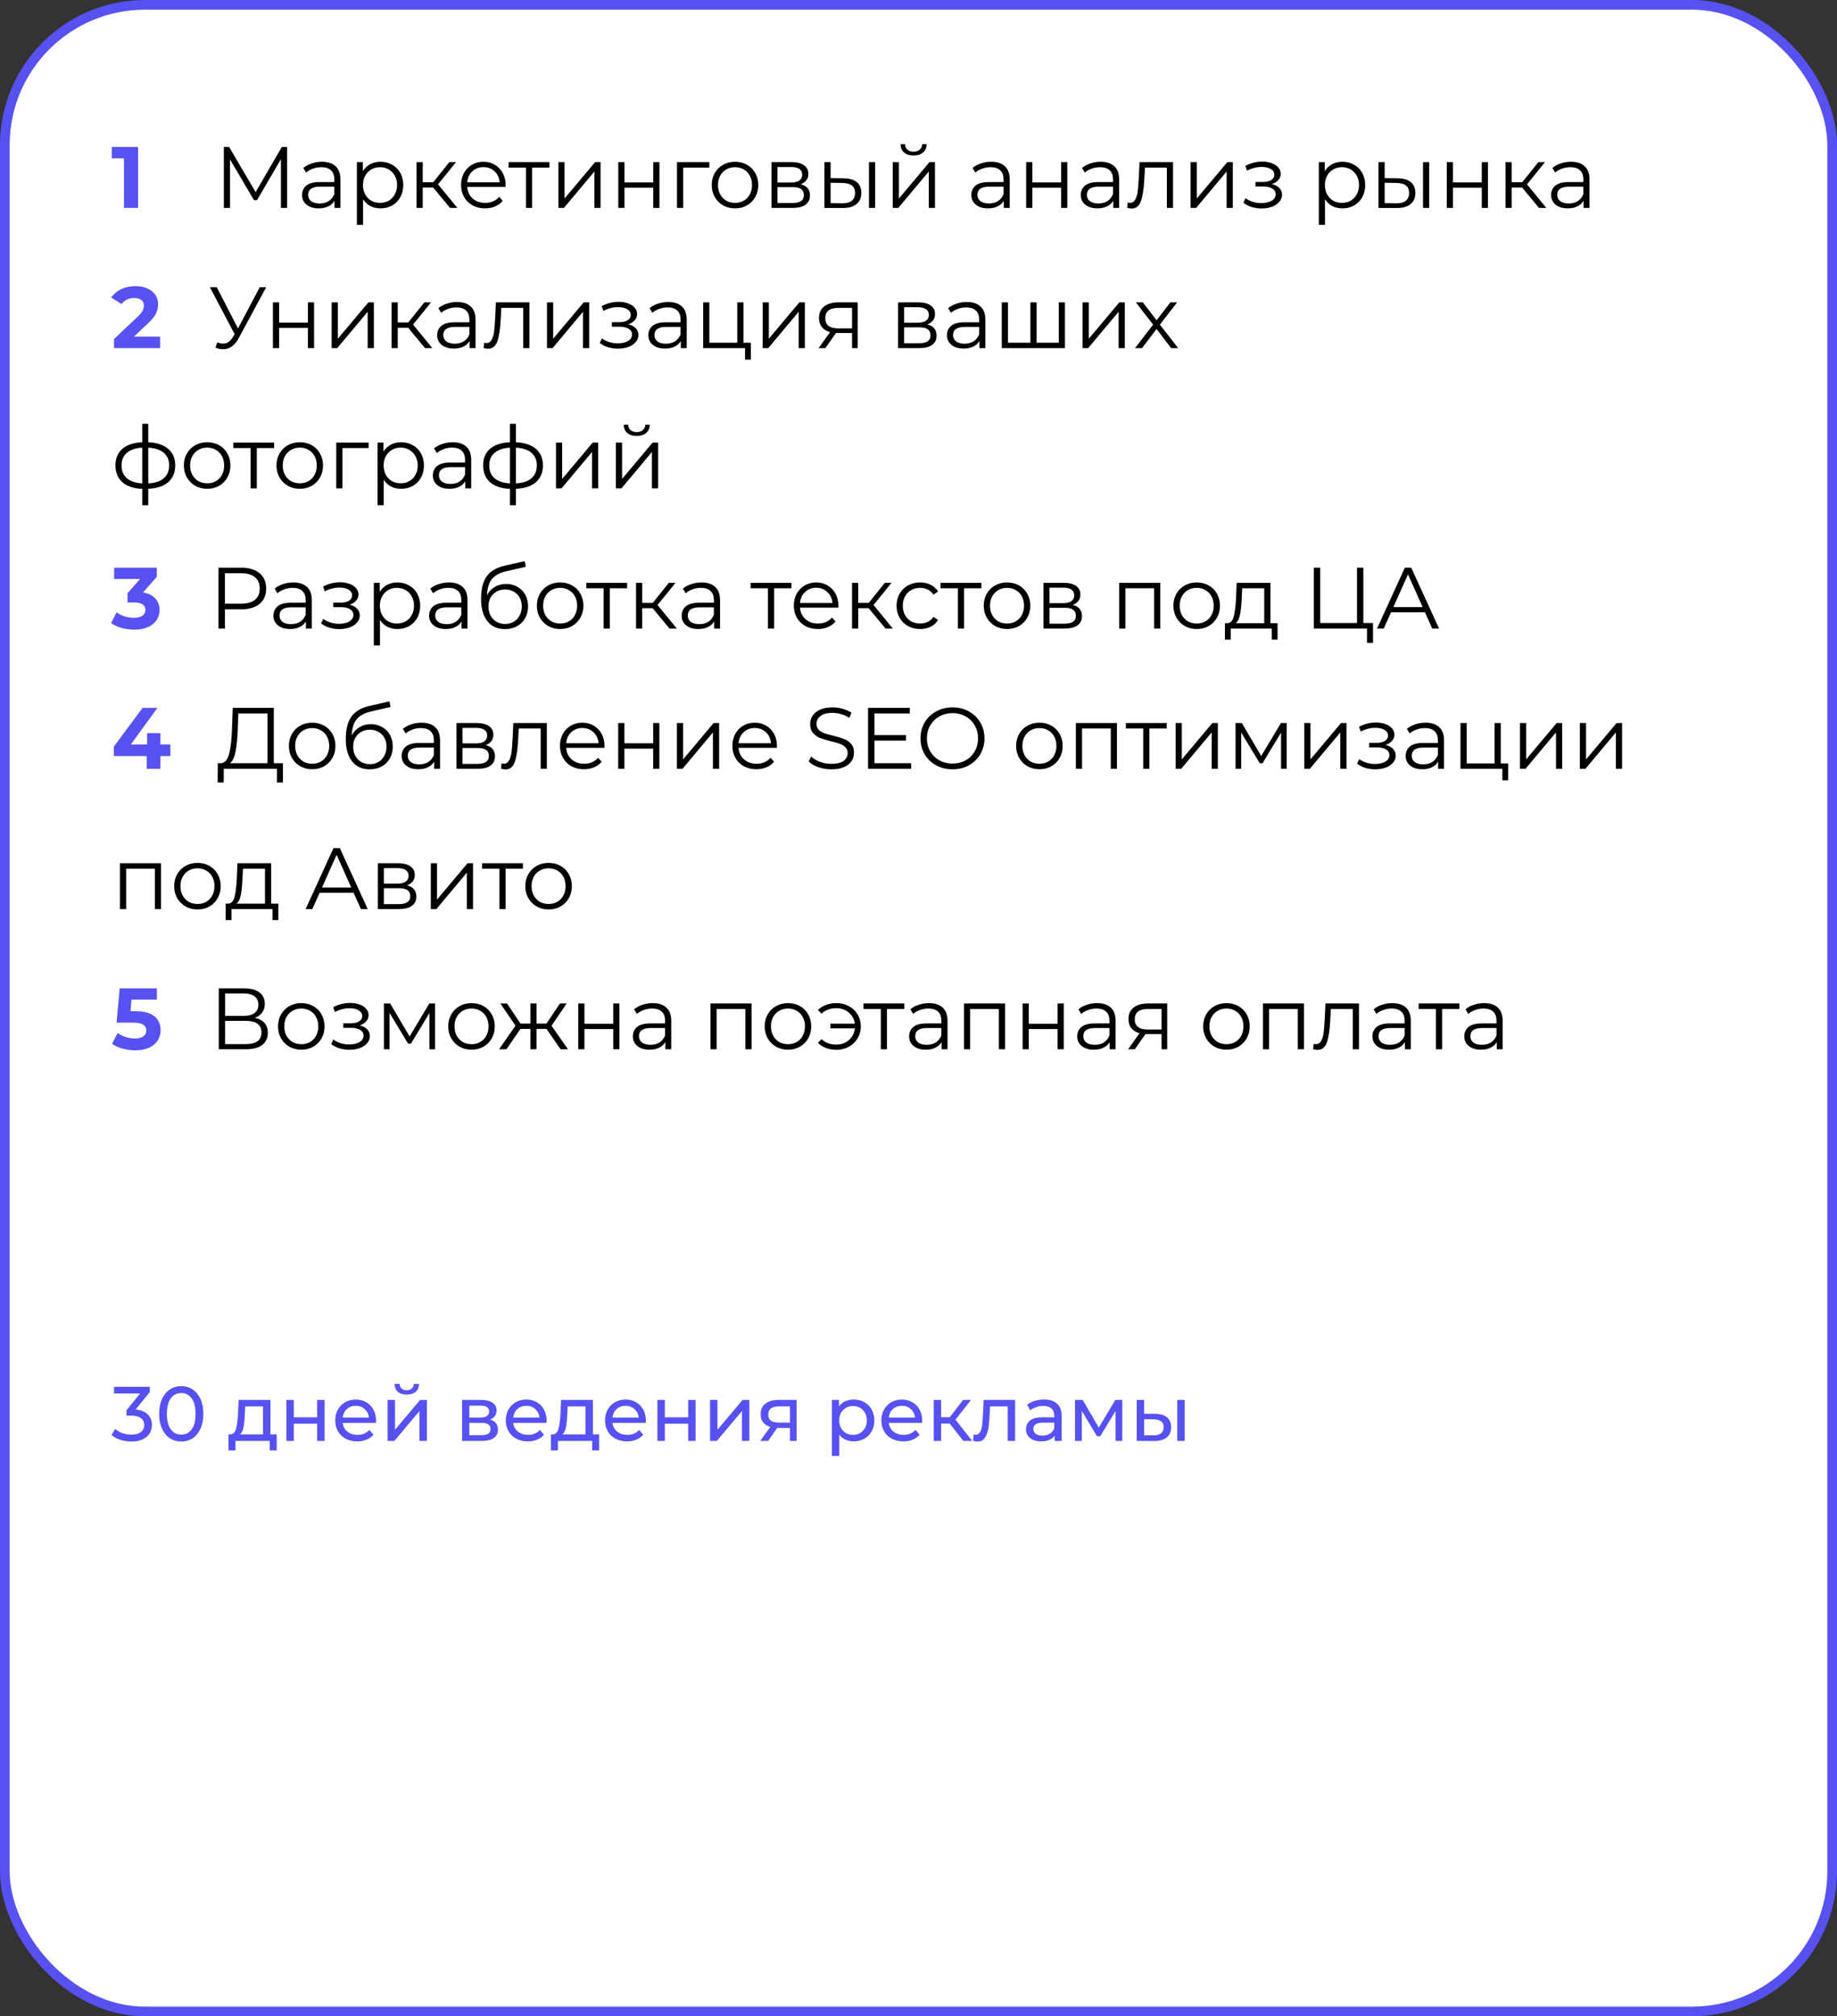 <?xml version="1.0" encoding="UTF-8"?> <svg xmlns="http://www.w3.org/2000/svg" width="380" height="417" viewBox="0 0 380 417" fill="none"><rect x="0" y="0" width="380" height="417" fill="#333333" stroke="none"/> <rect x="1" y="1" width="378" height="415" rx="29" fill="white" stroke="#5751F2" stroke-width="2"></rect> <path d="M28.562 30.4V43H25.646V32.74H23.126V30.4H28.562ZM33.116 69.624V72H23.594V70.11L28.454 65.52C28.97 65.028 29.318 64.608 29.498 64.26C29.678 63.9 29.768 63.546 29.768 63.198C29.768 62.694 29.594 62.31 29.246 62.046C28.91 61.77 28.412 61.632 27.752 61.632C27.2 61.632 26.702 61.74 26.258 61.956C25.814 62.16 25.442 62.472 25.142 62.892L23.018 61.524C23.51 60.792 24.188 60.222 25.052 59.814C25.916 59.394 26.906 59.184 28.022 59.184C28.958 59.184 29.774 59.34 30.47 59.652C31.178 59.952 31.724 60.384 32.108 60.948C32.504 61.5 32.702 62.154 32.702 62.91C32.702 63.594 32.558 64.236 32.27 64.836C31.982 65.436 31.424 66.12 30.596 66.888L27.698 69.624H33.116ZM29.588 122.53C30.692 122.71 31.538 123.124 32.126 123.772C32.714 124.408 33.008 125.2 33.008 126.148C33.008 126.88 32.816 127.558 32.432 128.182C32.048 128.794 31.46 129.286 30.668 129.658C29.888 130.03 28.928 130.216 27.788 130.216C26.9 130.216 26.024 130.102 25.16 129.874C24.308 129.634 23.582 129.298 22.982 128.866L24.116 126.634C24.596 126.994 25.148 127.276 25.772 127.48C26.408 127.672 27.056 127.768 27.716 127.768C28.448 127.768 29.024 127.63 29.444 127.354C29.864 127.066 30.074 126.664 30.074 126.148C30.074 125.116 29.288 124.6 27.716 124.6H26.384V122.674L28.976 119.74H23.612V117.4H32.432V119.29L29.588 122.53ZM35.24 156.354H33.188V159H30.344V156.354H23.558V154.392L29.498 146.4H32.558L27.05 153.978H30.434V151.62H33.188V153.978H35.24V156.354ZM28.022 209.134C29.798 209.134 31.106 209.488 31.946 210.196C32.798 210.904 33.224 211.852 33.224 213.04C33.224 213.808 33.032 214.51 32.648 215.146C32.264 215.77 31.676 216.274 30.884 216.658C30.104 217.03 29.138 217.216 27.986 217.216C27.098 217.216 26.222 217.102 25.358 216.874C24.506 216.634 23.78 216.298 23.18 215.866L24.332 213.634C24.812 213.994 25.364 214.276 25.988 214.48C26.612 214.672 27.254 214.768 27.914 214.768C28.646 214.768 29.222 214.624 29.642 214.336C30.062 214.048 30.272 213.646 30.272 213.13C30.272 212.59 30.05 212.182 29.606 211.906C29.174 211.63 28.418 211.492 27.338 211.492H24.116L24.764 204.4H32.45V206.74H27.194L26.996 209.134H28.022Z" fill="#5751F2"></path> <path d="M59.392 30.4V43H58.114V32.92L53.164 41.398H52.534L47.584 32.974V43H46.306V30.4H47.404L52.876 39.742L58.294 30.4H59.392ZM66.59 33.46C67.826 33.46 68.774 33.772 69.434 34.396C70.094 35.008 70.424 35.92 70.424 37.132V43H69.2V41.524C68.912 42.016 68.486 42.4 67.922 42.676C67.37 42.952 66.71 43.09 65.942 43.09C64.886 43.09 64.046 42.838 63.422 42.334C62.798 41.83 62.486 41.164 62.486 40.336C62.486 39.532 62.774 38.884 63.35 38.392C63.938 37.9 64.868 37.654 66.14 37.654H69.146V37.078C69.146 36.262 68.918 35.644 68.462 35.224C68.006 34.792 67.34 34.576 66.464 34.576C65.864 34.576 65.288 34.678 64.736 34.882C64.184 35.074 63.71 35.344 63.314 35.692L62.738 34.738C63.218 34.33 63.794 34.018 64.466 33.802C65.138 33.574 65.846 33.46 66.59 33.46ZM66.14 42.082C66.86 42.082 67.478 41.92 67.994 41.596C68.51 41.26 68.894 40.78 69.146 40.156V38.608H66.176C64.556 38.608 63.746 39.172 63.746 40.3C63.746 40.852 63.956 41.29 64.376 41.614C64.796 41.926 65.384 42.082 66.14 42.082ZM78.704 33.46C79.592 33.46 80.396 33.664 81.116 34.072C81.836 34.468 82.4 35.032 82.808 35.764C83.216 36.496 83.42 37.33 83.42 38.266C83.42 39.214 83.216 40.054 82.808 40.786C82.4 41.518 81.836 42.088 81.116 42.496C80.408 42.892 79.604 43.09 78.704 43.09C77.936 43.09 77.24 42.934 76.616 42.622C76.004 42.298 75.5 41.83 75.104 41.218V46.492H73.826V33.532H75.05V35.404C75.434 34.78 75.938 34.3 76.562 33.964C77.198 33.628 77.912 33.46 78.704 33.46ZM78.614 41.956C79.274 41.956 79.874 41.806 80.414 41.506C80.954 41.194 81.374 40.756 81.674 40.192C81.986 39.628 82.142 38.986 82.142 38.266C82.142 37.546 81.986 36.91 81.674 36.358C81.374 35.794 80.954 35.356 80.414 35.044C79.874 34.732 79.274 34.576 78.614 34.576C77.942 34.576 77.336 34.732 76.796 35.044C76.268 35.356 75.848 35.794 75.536 36.358C75.236 36.91 75.086 37.546 75.086 38.266C75.086 38.986 75.236 39.628 75.536 40.192C75.848 40.756 76.268 41.194 76.796 41.506C77.336 41.806 77.942 41.956 78.614 41.956ZM89.604 38.788H87.444V43H86.166V33.532H87.444V37.69H89.622L92.952 33.532H94.338L90.612 38.122L94.608 43H93.096L89.604 38.788ZM104.571 38.662H96.651C96.723 39.646 97.101 40.444 97.785 41.056C98.469 41.656 99.333 41.956 100.377 41.956C100.965 41.956 101.505 41.854 101.997 41.65C102.489 41.434 102.915 41.122 103.275 40.714L103.995 41.542C103.575 42.046 103.047 42.43 102.411 42.694C101.787 42.958 101.097 43.09 100.341 43.09C99.369 43.09 98.505 42.886 97.749 42.478C97.005 42.058 96.423 41.482 96.003 40.75C95.583 40.018 95.373 39.19 95.373 38.266C95.373 37.342 95.571 36.514 95.967 35.782C96.375 35.05 96.927 34.48 97.623 34.072C98.331 33.664 99.123 33.46 99.999 33.46C100.875 33.46 101.661 33.664 102.357 34.072C103.053 34.48 103.599 35.05 103.995 35.782C104.391 36.502 104.589 37.33 104.589 38.266L104.571 38.662ZM99.999 34.558C99.087 34.558 98.319 34.852 97.695 35.44C97.083 36.016 96.735 36.772 96.651 37.708H103.365C103.281 36.772 102.927 36.016 102.303 35.44C101.691 34.852 100.923 34.558 99.999 34.558ZM113.656 34.666H110.074V43H108.796V34.666H105.214V33.532H113.656V34.666ZM115.504 33.532H116.782V41.056L123.1 33.532H124.234V43H122.956V35.476L116.656 43H115.504V33.532ZM127.896 33.532H129.174V37.726H135.132V33.532H136.41V43H135.132V38.824H129.174V43H127.896V33.532ZM146.739 34.666H141.321V43H140.043V33.532H146.739V34.666ZM152.052 43.09C151.14 43.09 150.318 42.886 149.586 42.478C148.854 42.058 148.278 41.482 147.858 40.75C147.438 40.018 147.228 39.19 147.228 38.266C147.228 37.342 147.438 36.514 147.858 35.782C148.278 35.05 148.854 34.48 149.586 34.072C150.318 33.664 151.14 33.46 152.052 33.46C152.964 33.46 153.786 33.664 154.518 34.072C155.25 34.48 155.82 35.05 156.228 35.782C156.648 36.514 156.858 37.342 156.858 38.266C156.858 39.19 156.648 40.018 156.228 40.75C155.82 41.482 155.25 42.058 154.518 42.478C153.786 42.886 152.964 43.09 152.052 43.09ZM152.052 41.956C152.724 41.956 153.324 41.806 153.852 41.506C154.392 41.194 154.812 40.756 155.112 40.192C155.412 39.628 155.562 38.986 155.562 38.266C155.562 37.546 155.412 36.904 155.112 36.34C154.812 35.776 154.392 35.344 153.852 35.044C153.324 34.732 152.724 34.576 152.052 34.576C151.38 34.576 150.774 34.732 150.234 35.044C149.706 35.344 149.286 35.776 148.974 36.34C148.674 36.904 148.524 37.546 148.524 38.266C148.524 38.986 148.674 39.628 148.974 40.192C149.286 40.756 149.706 41.194 150.234 41.506C150.774 41.806 151.38 41.956 152.052 41.956ZM165.619 38.104C166.903 38.404 167.545 39.178 167.545 40.426C167.545 41.254 167.239 41.89 166.627 42.334C166.015 42.778 165.103 43 163.891 43H159.589V33.532H163.765C164.845 33.532 165.691 33.742 166.303 34.162C166.915 34.582 167.221 35.182 167.221 35.962C167.221 36.478 167.077 36.922 166.789 37.294C166.513 37.654 166.123 37.924 165.619 38.104ZM160.831 37.744H163.675C164.407 37.744 164.965 37.606 165.349 37.33C165.745 37.054 165.943 36.652 165.943 36.124C165.943 35.596 165.745 35.2 165.349 34.936C164.965 34.672 164.407 34.54 163.675 34.54H160.831V37.744ZM163.837 41.992C164.653 41.992 165.265 41.86 165.673 41.596C166.081 41.332 166.285 40.918 166.285 40.354C166.285 39.79 166.099 39.376 165.727 39.112C165.355 38.836 164.767 38.698 163.963 38.698H160.831V41.992H163.837ZM174.519 36.88C175.707 36.892 176.613 37.156 177.237 37.672C177.861 38.188 178.173 38.932 178.173 39.904C178.173 40.912 177.837 41.686 177.165 42.226C176.493 42.766 175.533 43.03 174.285 43.018L170.541 43V33.532H171.819V36.844L174.519 36.88ZM179.757 33.532H181.035V43H179.757V33.532ZM174.213 42.046C175.089 42.058 175.749 41.884 176.193 41.524C176.649 41.152 176.877 40.612 176.877 39.904C176.877 39.208 176.655 38.692 176.211 38.356C175.767 38.02 175.101 37.846 174.213 37.834L171.819 37.798V42.01L174.213 42.046ZM184.673 33.532H185.951V41.056L192.269 33.532H193.403V43H192.125V35.476L185.825 43H184.673V33.532ZM188.975 32.164C188.159 32.164 187.511 31.96 187.031 31.552C186.551 31.144 186.305 30.568 186.293 29.824H187.211C187.223 30.292 187.391 30.67 187.715 30.958C188.039 31.234 188.459 31.372 188.975 31.372C189.491 31.372 189.911 31.234 190.235 30.958C190.571 30.67 190.745 30.292 190.757 29.824H191.675C191.663 30.568 191.411 31.144 190.919 31.552C190.439 31.96 189.791 32.164 188.975 32.164ZM205.035 33.46C206.271 33.46 207.219 33.772 207.879 34.396C208.539 35.008 208.869 35.92 208.869 37.132V43H207.645V41.524C207.357 42.016 206.931 42.4 206.367 42.676C205.815 42.952 205.155 43.09 204.387 43.09C203.331 43.09 202.491 42.838 201.867 42.334C201.243 41.83 200.931 41.164 200.931 40.336C200.931 39.532 201.219 38.884 201.795 38.392C202.383 37.9 203.313 37.654 204.585 37.654H207.591V37.078C207.591 36.262 207.363 35.644 206.907 35.224C206.451 34.792 205.785 34.576 204.909 34.576C204.309 34.576 203.733 34.678 203.181 34.882C202.629 35.074 202.155 35.344 201.759 35.692L201.183 34.738C201.663 34.33 202.239 34.018 202.911 33.802C203.583 33.574 204.291 33.46 205.035 33.46ZM204.585 42.082C205.305 42.082 205.923 41.92 206.439 41.596C206.955 41.26 207.339 40.78 207.591 40.156V38.608H204.621C203.001 38.608 202.191 39.172 202.191 40.3C202.191 40.852 202.401 41.29 202.821 41.614C203.241 41.926 203.829 42.082 204.585 42.082ZM212.271 33.532H213.549V37.726H219.507V33.532H220.785V43H219.507V38.824H213.549V43H212.271V33.532ZM227.676 33.46C228.912 33.46 229.86 33.772 230.52 34.396C231.18 35.008 231.51 35.92 231.51 37.132V43H230.286V41.524C229.998 42.016 229.572 42.4 229.008 42.676C228.456 42.952 227.796 43.09 227.028 43.09C225.972 43.09 225.132 42.838 224.508 42.334C223.884 41.83 223.572 41.164 223.572 40.336C223.572 39.532 223.86 38.884 224.436 38.392C225.024 37.9 225.954 37.654 227.226 37.654H230.232V37.078C230.232 36.262 230.004 35.644 229.548 35.224C229.092 34.792 228.426 34.576 227.55 34.576C226.95 34.576 226.374 34.678 225.822 34.882C225.27 35.074 224.796 35.344 224.4 35.692L223.824 34.738C224.304 34.33 224.88 34.018 225.552 33.802C226.224 33.574 226.932 33.46 227.676 33.46ZM227.226 42.082C227.946 42.082 228.564 41.92 229.08 41.596C229.596 41.26 229.98 40.78 230.232 40.156V38.608H227.262C225.642 38.608 224.832 39.172 224.832 40.3C224.832 40.852 225.042 41.29 225.462 41.614C225.882 41.926 226.47 42.082 227.226 42.082ZM242.652 33.532V43H241.374V34.666H236.838L236.712 37.006C236.616 38.974 236.388 40.486 236.028 41.542C235.668 42.598 235.026 43.126 234.102 43.126C233.85 43.126 233.544 43.078 233.184 42.982L233.274 41.884C233.49 41.932 233.64 41.956 233.724 41.956C234.216 41.956 234.588 41.728 234.84 41.272C235.092 40.816 235.26 40.252 235.344 39.58C235.428 38.908 235.5 38.02 235.56 36.916L235.722 33.532H242.652ZM246.285 33.532H247.563V41.056L253.881 33.532H255.015V43H253.737V35.476L247.437 43H246.285V33.532ZM263.092 38.068C263.764 38.224 264.28 38.494 264.64 38.878C265.012 39.262 265.198 39.73 265.198 40.282C265.198 40.834 265.006 41.326 264.622 41.758C264.25 42.19 263.74 42.526 263.092 42.766C262.444 42.994 261.73 43.108 260.95 43.108C260.266 43.108 259.594 43.012 258.934 42.82C258.274 42.616 257.698 42.322 257.206 41.938L257.638 40.984C258.07 41.308 258.574 41.56 259.15 41.74C259.726 41.92 260.308 42.01 260.896 42.01C261.772 42.01 262.486 41.848 263.038 41.524C263.602 41.188 263.884 40.738 263.884 40.174C263.884 39.67 263.656 39.28 263.2 39.004C262.744 38.716 262.12 38.572 261.328 38.572H259.708V37.636H261.256C261.964 37.636 262.534 37.504 262.966 37.24C263.398 36.964 263.614 36.598 263.614 36.142C263.614 35.638 263.368 35.242 262.876 34.954C262.396 34.666 261.766 34.522 260.986 34.522C259.966 34.522 258.958 34.78 257.962 35.296L257.602 34.306C258.73 33.718 259.9 33.424 261.112 33.424C261.832 33.424 262.48 33.532 263.056 33.748C263.644 33.952 264.1 34.246 264.424 34.63C264.76 35.014 264.928 35.458 264.928 35.962C264.928 36.442 264.76 36.868 264.424 37.24C264.1 37.612 263.656 37.888 263.092 38.068ZM277.688 33.46C278.576 33.46 279.38 33.664 280.1 34.072C280.82 34.468 281.384 35.032 281.792 35.764C282.2 36.496 282.404 37.33 282.404 38.266C282.404 39.214 282.2 40.054 281.792 40.786C281.384 41.518 280.82 42.088 280.1 42.496C279.392 42.892 278.588 43.09 277.688 43.09C276.92 43.09 276.224 42.934 275.6 42.622C274.988 42.298 274.484 41.83 274.088 41.218V46.492H272.81V33.532H274.034V35.404C274.418 34.78 274.922 34.3 275.546 33.964C276.182 33.628 276.896 33.46 277.688 33.46ZM277.598 41.956C278.258 41.956 278.858 41.806 279.398 41.506C279.938 41.194 280.358 40.756 280.658 40.192C280.97 39.628 281.126 38.986 281.126 38.266C281.126 37.546 280.97 36.91 280.658 36.358C280.358 35.794 279.938 35.356 279.398 35.044C278.858 34.732 278.258 34.576 277.598 34.576C276.926 34.576 276.32 34.732 275.78 35.044C275.252 35.356 274.832 35.794 274.52 36.358C274.22 36.91 274.07 37.546 274.07 38.266C274.07 38.986 274.22 39.628 274.52 40.192C274.832 40.756 275.252 41.194 275.78 41.506C276.32 41.806 276.926 41.956 277.598 41.956ZM289.128 36.88C290.316 36.892 291.222 37.156 291.846 37.672C292.47 38.188 292.782 38.932 292.782 39.904C292.782 40.912 292.446 41.686 291.774 42.226C291.102 42.766 290.142 43.03 288.894 43.018L285.15 43V33.532H286.428V36.844L289.128 36.88ZM294.366 33.532H295.644V43H294.366V33.532ZM288.822 42.046C289.698 42.058 290.358 41.884 290.802 41.524C291.258 41.152 291.486 40.612 291.486 39.904C291.486 39.208 291.264 38.692 290.82 38.356C290.376 38.02 289.71 37.846 288.822 37.834L286.428 37.798V42.01L288.822 42.046ZM299.283 33.532H300.561V37.726H306.519V33.532H307.797V43H306.519V38.824H300.561V43H299.283V33.532ZM314.867 38.788H312.707V43H311.429V33.532H312.707V37.69H314.885L318.215 33.532H319.601L315.875 38.122L319.871 43H318.359L314.867 38.788ZM324.971 33.46C326.207 33.46 327.155 33.772 327.815 34.396C328.475 35.008 328.805 35.92 328.805 37.132V43H327.581V41.524C327.293 42.016 326.867 42.4 326.303 42.676C325.751 42.952 325.091 43.09 324.323 43.09C323.267 43.09 322.427 42.838 321.803 42.334C321.179 41.83 320.867 41.164 320.867 40.336C320.867 39.532 321.155 38.884 321.731 38.392C322.319 37.9 323.249 37.654 324.521 37.654H327.527V37.078C327.527 36.262 327.299 35.644 326.843 35.224C326.387 34.792 325.721 34.576 324.845 34.576C324.245 34.576 323.669 34.678 323.117 34.882C322.565 35.074 322.091 35.344 321.695 35.692L321.119 34.738C321.599 34.33 322.175 34.018 322.847 33.802C323.519 33.574 324.227 33.46 324.971 33.46ZM324.521 42.082C325.241 42.082 325.859 41.92 326.375 41.596C326.891 41.26 327.275 40.78 327.527 40.156V38.608H324.557C322.937 38.608 322.127 39.172 322.127 40.3C322.127 40.852 322.337 41.29 322.757 41.614C323.177 41.926 323.765 42.082 324.521 42.082ZM55.063 59.4L49.339 70.002C48.931 70.758 48.451 71.322 47.899 71.694C47.359 72.054 46.765 72.234 46.117 72.234C45.637 72.234 45.121 72.12 44.569 71.892L44.947 70.812C45.379 70.98 45.775 71.064 46.135 71.064C46.963 71.064 47.641 70.614 48.169 69.714L48.529 69.102L43.417 59.4H44.839L49.231 67.932L53.731 59.4H55.063ZM56.459 62.532H57.737V66.726H63.695V62.532H64.973V72H63.695V67.824H57.737V72H56.459V62.532ZM68.605 62.532H69.883V70.056L76.201 62.532H77.335V72H76.057V64.476L69.757 72H68.605V62.532ZM84.436 67.788H82.276V72H80.998V62.532H82.276V66.69H84.454L87.784 62.532H89.17L85.444 67.122L89.44 72H87.928L84.436 67.788ZM94.539 62.46C95.775 62.46 96.723 62.772 97.383 63.396C98.043 64.008 98.373 64.92 98.373 66.132V72H97.149V70.524C96.861 71.016 96.435 71.4 95.871 71.676C95.319 71.952 94.659 72.09 93.891 72.09C92.835 72.09 91.995 71.838 91.371 71.334C90.747 70.83 90.435 70.164 90.435 69.336C90.435 68.532 90.723 67.884 91.299 67.392C91.887 66.9 92.817 66.654 94.089 66.654H97.095V66.078C97.095 65.262 96.867 64.644 96.411 64.224C95.955 63.792 95.289 63.576 94.413 63.576C93.813 63.576 93.237 63.678 92.685 63.882C92.133 64.074 91.659 64.344 91.263 64.692L90.687 63.738C91.167 63.33 91.743 63.018 92.415 62.802C93.087 62.574 93.795 62.46 94.539 62.46ZM94.089 71.082C94.809 71.082 95.427 70.92 95.943 70.596C96.459 70.26 96.843 69.78 97.095 69.156V67.608H94.125C92.505 67.608 91.695 68.172 91.695 69.3C91.695 69.852 91.905 70.29 92.325 70.614C92.745 70.926 93.333 71.082 94.089 71.082ZM109.515 62.532V72H108.237V63.666H103.701L103.575 66.006C103.479 67.974 103.251 69.486 102.891 70.542C102.531 71.598 101.889 72.126 100.965 72.126C100.713 72.126 100.407 72.078 100.047 71.982L100.137 70.884C100.353 70.932 100.503 70.956 100.587 70.956C101.079 70.956 101.451 70.728 101.703 70.272C101.955 69.816 102.123 69.252 102.207 68.58C102.291 67.908 102.363 67.02 102.423 65.916L102.585 62.532H109.515ZM113.148 62.532H114.426V70.056L120.744 62.532H121.878V72H120.6V64.476L114.3 72H113.148V62.532ZM129.955 67.068C130.627 67.224 131.143 67.494 131.503 67.878C131.875 68.262 132.061 68.73 132.061 69.282C132.061 69.834 131.869 70.326 131.485 70.758C131.113 71.19 130.603 71.526 129.955 71.766C129.307 71.994 128.593 72.108 127.813 72.108C127.129 72.108 126.457 72.012 125.797 71.82C125.137 71.616 124.561 71.322 124.069 70.938L124.501 69.984C124.933 70.308 125.437 70.56 126.013 70.74C126.589 70.92 127.171 71.01 127.759 71.01C128.635 71.01 129.349 70.848 129.901 70.524C130.465 70.188 130.747 69.738 130.747 69.174C130.747 68.67 130.519 68.28 130.063 68.004C129.607 67.716 128.983 67.572 128.191 67.572H126.571V66.636H128.119C128.827 66.636 129.397 66.504 129.829 66.24C130.261 65.964 130.477 65.598 130.477 65.142C130.477 64.638 130.231 64.242 129.739 63.954C129.259 63.666 128.629 63.522 127.849 63.522C126.829 63.522 125.821 63.78 124.825 64.296L124.465 63.306C125.593 62.718 126.763 62.424 127.975 62.424C128.695 62.424 129.343 62.532 129.919 62.748C130.507 62.952 130.963 63.246 131.287 63.63C131.623 64.014 131.791 64.458 131.791 64.962C131.791 65.442 131.623 65.868 131.287 66.24C130.963 66.612 130.519 66.888 129.955 67.068ZM138.221 62.46C139.457 62.46 140.405 62.772 141.065 63.396C141.725 64.008 142.055 64.92 142.055 66.132V72H140.831V70.524C140.543 71.016 140.117 71.4 139.553 71.676C139.001 71.952 138.341 72.09 137.573 72.09C136.517 72.09 135.677 71.838 135.053 71.334C134.429 70.83 134.117 70.164 134.117 69.336C134.117 68.532 134.405 67.884 134.981 67.392C135.569 66.9 136.499 66.654 137.771 66.654H140.777V66.078C140.777 65.262 140.549 64.644 140.093 64.224C139.637 63.792 138.971 63.576 138.095 63.576C137.495 63.576 136.919 63.678 136.367 63.882C135.815 64.074 135.341 64.344 134.945 64.692L134.369 63.738C134.849 63.33 135.425 63.018 136.097 62.802C136.769 62.574 137.477 62.46 138.221 62.46ZM137.771 71.082C138.491 71.082 139.109 70.92 139.625 70.596C140.141 70.26 140.525 69.78 140.777 69.156V67.608H137.807C136.187 67.608 135.377 68.172 135.377 69.3C135.377 69.852 135.587 70.29 136.007 70.614C136.427 70.926 137.015 71.082 137.771 71.082ZM155.321 70.884V74.376H154.115V72H145.457V62.532H146.735V70.884H152.513V62.532H153.791V70.884H155.321ZM157.761 62.532H159.039V70.056L165.357 62.532H166.491V72H165.213V64.476L158.913 72H157.761V62.532ZM177.426 62.532V72H176.256V68.868H173.286H172.926L170.73 72H169.344L171.702 68.688C170.97 68.484 170.406 68.136 170.01 67.644C169.614 67.152 169.416 66.528 169.416 65.772C169.416 64.716 169.776 63.912 170.496 63.36C171.216 62.808 172.2 62.532 173.448 62.532H177.426ZM170.712 65.808C170.712 67.212 171.606 67.914 173.394 67.914H176.256V63.666H173.484C171.636 63.666 170.712 64.38 170.712 65.808ZM191.811 67.104C193.095 67.404 193.737 68.178 193.737 69.426C193.737 70.254 193.431 70.89 192.819 71.334C192.207 71.778 191.295 72 190.083 72H185.781V62.532H189.957C191.037 62.532 191.883 62.742 192.495 63.162C193.107 63.582 193.413 64.182 193.413 64.962C193.413 65.478 193.269 65.922 192.981 66.294C192.705 66.654 192.315 66.924 191.811 67.104ZM187.023 66.744H189.867C190.599 66.744 191.157 66.606 191.541 66.33C191.937 66.054 192.135 65.652 192.135 65.124C192.135 64.596 191.937 64.2 191.541 63.936C191.157 63.672 190.599 63.54 189.867 63.54H187.023V66.744ZM190.029 70.992C190.845 70.992 191.457 70.86 191.865 70.596C192.273 70.332 192.477 69.918 192.477 69.354C192.477 68.79 192.291 68.376 191.919 68.112C191.547 67.836 190.959 67.698 190.155 67.698H187.023V70.992H190.029ZM199.99 62.46C201.226 62.46 202.174 62.772 202.834 63.396C203.494 64.008 203.824 64.92 203.824 66.132V72H202.6V70.524C202.312 71.016 201.886 71.4 201.322 71.676C200.77 71.952 200.11 72.09 199.342 72.09C198.286 72.09 197.446 71.838 196.822 71.334C196.198 70.83 195.886 70.164 195.886 69.336C195.886 68.532 196.174 67.884 196.75 67.392C197.338 66.9 198.268 66.654 199.54 66.654H202.546V66.078C202.546 65.262 202.318 64.644 201.862 64.224C201.406 63.792 200.74 63.576 199.864 63.576C199.264 63.576 198.688 63.678 198.136 63.882C197.584 64.074 197.11 64.344 196.714 64.692L196.138 63.738C196.618 63.33 197.194 63.018 197.866 62.802C198.538 62.574 199.246 62.46 199.99 62.46ZM199.54 71.082C200.26 71.082 200.878 70.92 201.394 70.596C201.91 70.26 202.294 69.78 202.546 69.156V67.608H199.576C197.956 67.608 197.146 68.172 197.146 69.3C197.146 69.852 197.356 70.29 197.776 70.614C198.196 70.926 198.784 71.082 199.54 71.082ZM220.294 62.532V72H207.226V62.532H208.504V70.884H213.148V62.532H214.426V70.884H219.016V62.532H220.294ZM223.943 62.532H225.221V70.056L231.539 62.532H232.673V72H231.395V64.476L225.095 72H223.943V62.532ZM242.258 72L239.252 68.04L236.228 72H234.788L238.532 67.14L234.968 62.532H236.408L239.252 66.24L242.096 62.532H243.5L239.936 67.14L243.716 72H242.258ZM36.248 96.248C36.248 97.724 35.762 98.882 34.79 99.722C33.818 100.562 32.444 101.018 30.668 101.09V104.492H29.426V101.108C27.662 101.036 26.294 100.58 25.322 99.74C24.362 98.888 23.882 97.724 23.882 96.248C23.882 94.784 24.362 93.638 25.322 92.81C26.294 91.982 27.662 91.532 29.426 91.46V87.644H30.668V91.46C32.444 91.544 33.818 92 34.79 92.828C35.762 93.656 36.248 94.796 36.248 96.248ZM25.142 96.248C25.142 97.376 25.502 98.258 26.222 98.894C26.954 99.53 28.022 99.89 29.426 99.974V92.594C28.034 92.666 26.972 93.02 26.24 93.656C25.508 94.28 25.142 95.144 25.142 96.248ZM30.668 99.974C32.072 99.902 33.14 99.548 33.872 98.912C34.616 98.276 34.988 97.388 34.988 96.248C34.988 95.132 34.616 94.262 33.872 93.638C33.14 93.014 32.072 92.666 30.668 92.594V99.974ZM42.857 101.09C41.945 101.09 41.123 100.886 40.391 100.478C39.659 100.058 39.083 99.482 38.663 98.75C38.243 98.018 38.033 97.19 38.033 96.266C38.033 95.342 38.243 94.514 38.663 93.782C39.083 93.05 39.659 92.48 40.391 92.072C41.123 91.664 41.945 91.46 42.857 91.46C43.769 91.46 44.591 91.664 45.323 92.072C46.055 92.48 46.625 93.05 47.033 93.782C47.453 94.514 47.663 95.342 47.663 96.266C47.663 97.19 47.453 98.018 47.033 98.75C46.625 99.482 46.055 100.058 45.323 100.478C44.591 100.886 43.769 101.09 42.857 101.09ZM42.857 99.956C43.529 99.956 44.129 99.806 44.657 99.506C45.197 99.194 45.617 98.756 45.917 98.192C46.217 97.628 46.367 96.986 46.367 96.266C46.367 95.546 46.217 94.904 45.917 94.34C45.617 93.776 45.197 93.344 44.657 93.044C44.129 92.732 43.529 92.576 42.857 92.576C42.185 92.576 41.579 92.732 41.039 93.044C40.511 93.344 40.091 93.776 39.779 94.34C39.479 94.904 39.329 95.546 39.329 96.266C39.329 96.986 39.479 97.628 39.779 98.192C40.091 98.756 40.511 99.194 41.039 99.506C41.579 99.806 42.185 99.956 42.857 99.956ZM56.703 92.666H53.121V101H51.843V92.666H48.261V91.532H56.703V92.666ZM62.017 101.09C61.105 101.09 60.283 100.886 59.551 100.478C58.819 100.058 58.243 99.482 57.823 98.75C57.403 98.018 57.193 97.19 57.193 96.266C57.193 95.342 57.403 94.514 57.823 93.782C58.243 93.05 58.819 92.48 59.551 92.072C60.283 91.664 61.105 91.46 62.017 91.46C62.929 91.46 63.751 91.664 64.483 92.072C65.215 92.48 65.785 93.05 66.193 93.782C66.613 94.514 66.823 95.342 66.823 96.266C66.823 97.19 66.613 98.018 66.193 98.75C65.785 99.482 65.215 100.058 64.483 100.478C63.751 100.886 62.929 101.09 62.017 101.09ZM62.017 99.956C62.689 99.956 63.289 99.806 63.817 99.506C64.357 99.194 64.777 98.756 65.077 98.192C65.377 97.628 65.527 96.986 65.527 96.266C65.527 95.546 65.377 94.904 65.077 94.34C64.777 93.776 64.357 93.344 63.817 93.044C63.289 92.732 62.689 92.576 62.017 92.576C61.345 92.576 60.739 92.732 60.199 93.044C59.671 93.344 59.251 93.776 58.939 94.34C58.639 94.904 58.489 95.546 58.489 96.266C58.489 96.986 58.639 97.628 58.939 98.192C59.251 98.756 59.671 99.194 60.199 99.506C60.739 99.806 61.345 99.956 62.017 99.956ZM76.25 92.666H70.832V101H69.554V91.532H76.25V92.666ZM82.975 91.46C83.863 91.46 84.667 91.664 85.387 92.072C86.107 92.468 86.671 93.032 87.079 93.764C87.487 94.496 87.691 95.33 87.691 96.266C87.691 97.214 87.487 98.054 87.079 98.786C86.671 99.518 86.107 100.088 85.387 100.496C84.679 100.892 83.875 101.09 82.975 101.09C82.207 101.09 81.511 100.934 80.887 100.622C80.275 100.298 79.771 99.83 79.375 99.218V104.492H78.097V91.532H79.321V93.404C79.705 92.78 80.209 92.3 80.833 91.964C81.469 91.628 82.183 91.46 82.975 91.46ZM82.885 99.956C83.545 99.956 84.145 99.806 84.685 99.506C85.225 99.194 85.645 98.756 85.945 98.192C86.257 97.628 86.413 96.986 86.413 96.266C86.413 95.546 86.257 94.91 85.945 94.358C85.645 93.794 85.225 93.356 84.685 93.044C84.145 92.732 83.545 92.576 82.885 92.576C82.213 92.576 81.607 92.732 81.067 93.044C80.539 93.356 80.119 93.794 79.807 94.358C79.507 94.91 79.357 95.546 79.357 96.266C79.357 96.986 79.507 97.628 79.807 98.192C80.119 98.756 80.539 99.194 81.067 99.506C81.607 99.806 82.213 99.956 82.885 99.956ZM93.642 91.46C94.878 91.46 95.826 91.772 96.486 92.396C97.146 93.008 97.476 93.92 97.476 95.132V101H96.252V99.524C95.964 100.016 95.538 100.4 94.974 100.676C94.422 100.952 93.762 101.09 92.994 101.09C91.938 101.09 91.098 100.838 90.474 100.334C89.85 99.83 89.538 99.164 89.538 98.336C89.538 97.532 89.826 96.884 90.402 96.392C90.99 95.9 91.92 95.654 93.192 95.654H96.198V95.078C96.198 94.262 95.97 93.644 95.514 93.224C95.058 92.792 94.392 92.576 93.516 92.576C92.916 92.576 92.34 92.678 91.788 92.882C91.236 93.074 90.762 93.344 90.366 93.692L89.79 92.738C90.27 92.33 90.846 92.018 91.518 91.802C92.19 91.574 92.898 91.46 93.642 91.46ZM93.192 100.082C93.912 100.082 94.53 99.92 95.046 99.596C95.562 99.26 95.946 98.78 96.198 98.156V96.608H93.228C91.608 96.608 90.798 97.172 90.798 98.3C90.798 98.852 91.008 99.29 91.428 99.614C91.848 99.926 92.436 100.082 93.192 100.082ZM112.309 96.248C112.309 97.724 111.823 98.882 110.851 99.722C109.879 100.562 108.505 101.018 106.729 101.09V104.492H105.487V101.108C103.723 101.036 102.355 100.58 101.383 99.74C100.423 98.888 99.942 97.724 99.942 96.248C99.942 94.784 100.423 93.638 101.383 92.81C102.355 91.982 103.723 91.532 105.487 91.46V87.644H106.729V91.46C108.505 91.544 109.879 92 110.851 92.828C111.823 93.656 112.309 94.796 112.309 96.248ZM101.203 96.248C101.203 97.376 101.563 98.258 102.283 98.894C103.015 99.53 104.083 99.89 105.487 99.974V92.594C104.095 92.666 103.033 93.02 102.301 93.656C101.569 94.28 101.203 95.144 101.203 96.248ZM106.729 99.974C108.133 99.902 109.201 99.548 109.933 98.912C110.677 98.276 111.049 97.388 111.049 96.248C111.049 95.132 110.677 94.262 109.933 93.638C109.201 93.014 108.133 92.666 106.729 92.594V99.974ZM115.011 91.532H116.289V99.056L122.607 91.532H123.741V101H122.463V93.476L116.163 101H115.011V91.532ZM127.404 91.532H128.682V99.056L135 91.532H136.134V101H134.856V93.476L128.556 101H127.404V91.532ZM131.706 90.164C130.89 90.164 130.242 89.96 129.762 89.552C129.282 89.144 129.036 88.568 129.024 87.824H129.942C129.954 88.292 130.122 88.67 130.446 88.958C130.77 89.234 131.19 89.372 131.706 89.372C132.222 89.372 132.642 89.234 132.966 88.958C133.302 88.67 133.476 88.292 133.488 87.824H134.406C134.394 88.568 134.142 89.144 133.65 89.552C133.17 89.96 132.522 90.164 131.706 90.164ZM49.914 117.4C51.522 117.4 52.782 117.784 53.694 118.552C54.606 119.32 55.062 120.376 55.062 121.72C55.062 123.064 54.606 124.12 53.694 124.888C52.782 125.644 51.522 126.022 49.914 126.022H46.53V130H45.198V117.4H49.914ZM49.878 124.852C51.126 124.852 52.08 124.582 52.74 124.042C53.4 123.49 53.73 122.716 53.73 121.72C53.73 120.7 53.4 119.92 52.74 119.38C52.08 118.828 51.126 118.552 49.878 118.552H46.53V124.852H49.878ZM60.666 120.46C61.902 120.46 62.85 120.772 63.51 121.396C64.17 122.008 64.5 122.92 64.5 124.132V130H63.276V128.524C62.988 129.016 62.562 129.4 61.998 129.676C61.446 129.952 60.786 130.09 60.018 130.09C58.962 130.09 58.122 129.838 57.498 129.334C56.874 128.83 56.562 128.164 56.562 127.336C56.562 126.532 56.85 125.884 57.426 125.392C58.014 124.9 58.944 124.654 60.216 124.654H63.222V124.078C63.222 123.262 62.994 122.644 62.538 122.224C62.082 121.792 61.416 121.576 60.54 121.576C59.94 121.576 59.364 121.678 58.812 121.882C58.26 122.074 57.786 122.344 57.39 122.692L56.814 121.738C57.294 121.33 57.87 121.018 58.542 120.802C59.214 120.574 59.922 120.46 60.666 120.46ZM60.216 129.082C60.936 129.082 61.554 128.92 62.07 128.596C62.586 128.26 62.97 127.78 63.222 127.156V125.608H60.252C58.632 125.608 57.822 126.172 57.822 127.3C57.822 127.852 58.032 128.29 58.452 128.614C58.872 128.926 59.46 129.082 60.216 129.082ZM72.317 125.068C72.989 125.224 73.505 125.494 73.865 125.878C74.237 126.262 74.423 126.73 74.423 127.282C74.423 127.834 74.231 128.326 73.847 128.758C73.475 129.19 72.965 129.526 72.317 129.766C71.669 129.994 70.955 130.108 70.175 130.108C69.491 130.108 68.819 130.012 68.159 129.82C67.499 129.616 66.923 129.322 66.431 128.938L66.863 127.984C67.295 128.308 67.799 128.56 68.375 128.74C68.951 128.92 69.533 129.01 70.121 129.01C70.997 129.01 71.711 128.848 72.263 128.524C72.827 128.188 73.109 127.738 73.109 127.174C73.109 126.67 72.881 126.28 72.425 126.004C71.969 125.716 71.345 125.572 70.553 125.572H68.933V124.636H70.481C71.189 124.636 71.759 124.504 72.191 124.24C72.623 123.964 72.839 123.598 72.839 123.142C72.839 122.638 72.593 122.242 72.101 121.954C71.621 121.666 70.991 121.522 70.211 121.522C69.191 121.522 68.183 121.78 67.187 122.296L66.827 121.306C67.955 120.718 69.125 120.424 70.337 120.424C71.057 120.424 71.705 120.532 72.281 120.748C72.869 120.952 73.325 121.246 73.649 121.63C73.985 122.014 74.153 122.458 74.153 122.962C74.153 123.442 73.985 123.868 73.649 124.24C73.325 124.612 72.881 124.888 72.317 125.068ZM82.202 120.46C83.09 120.46 83.894 120.664 84.614 121.072C85.334 121.468 85.898 122.032 86.306 122.764C86.714 123.496 86.918 124.33 86.918 125.266C86.918 126.214 86.714 127.054 86.306 127.786C85.898 128.518 85.334 129.088 84.614 129.496C83.906 129.892 83.102 130.09 82.202 130.09C81.434 130.09 80.738 129.934 80.114 129.622C79.502 129.298 78.998 128.83 78.602 128.218V133.492H77.324V120.532H78.548V122.404C78.932 121.78 79.436 121.3 80.06 120.964C80.696 120.628 81.41 120.46 82.202 120.46ZM82.112 128.956C82.772 128.956 83.372 128.806 83.912 128.506C84.452 128.194 84.872 127.756 85.172 127.192C85.484 126.628 85.64 125.986 85.64 125.266C85.64 124.546 85.484 123.91 85.172 123.358C84.872 122.794 84.452 122.356 83.912 122.044C83.372 121.732 82.772 121.576 82.112 121.576C81.44 121.576 80.834 121.732 80.294 122.044C79.766 122.356 79.346 122.794 79.034 123.358C78.734 123.91 78.584 124.546 78.584 125.266C78.584 125.986 78.734 126.628 79.034 127.192C79.346 127.756 79.766 128.194 80.294 128.506C80.834 128.806 81.44 128.956 82.112 128.956ZM92.869 120.46C94.105 120.46 95.053 120.772 95.713 121.396C96.373 122.008 96.703 122.92 96.703 124.132V130H95.479V128.524C95.191 129.016 94.765 129.4 94.201 129.676C93.649 129.952 92.989 130.09 92.221 130.09C91.165 130.09 90.325 129.838 89.701 129.334C89.077 128.83 88.765 128.164 88.765 127.336C88.765 126.532 89.053 125.884 89.629 125.392C90.217 124.9 91.147 124.654 92.419 124.654H95.425V124.078C95.425 123.262 95.197 122.644 94.741 122.224C94.285 121.792 93.619 121.576 92.743 121.576C92.143 121.576 91.567 121.678 91.015 121.882C90.463 122.074 89.989 122.344 89.593 122.692L89.017 121.738C89.497 121.33 90.073 121.018 90.745 120.802C91.417 120.574 92.125 120.46 92.869 120.46ZM92.419 129.082C93.139 129.082 93.757 128.92 94.273 128.596C94.789 128.26 95.173 127.78 95.425 127.156V125.608H92.455C90.835 125.608 90.025 126.172 90.025 127.3C90.025 127.852 90.235 128.29 90.655 128.614C91.075 128.926 91.663 129.082 92.419 129.082ZM104.695 120.766C105.571 120.766 106.351 120.964 107.035 121.36C107.731 121.744 108.271 122.29 108.655 122.998C109.039 123.694 109.231 124.492 109.231 125.392C109.231 126.316 109.027 127.138 108.619 127.858C108.223 128.566 107.665 129.118 106.945 129.514C106.225 129.91 105.397 130.108 104.461 130.108C102.889 130.108 101.671 129.556 100.807 128.452C99.943 127.348 99.511 125.824 99.511 123.88C99.511 121.852 99.895 120.298 100.663 119.218C101.443 118.138 102.655 117.406 104.299 117.022L108.547 116.05L108.763 117.22L104.767 118.138C103.411 118.438 102.415 118.972 101.779 119.74C101.143 120.496 100.795 121.618 100.735 123.106C101.119 122.374 101.653 121.804 102.337 121.396C103.021 120.976 103.807 120.766 104.695 120.766ZM104.497 129.046C105.157 129.046 105.745 128.896 106.261 128.596C106.789 128.284 107.197 127.852 107.485 127.3C107.785 126.748 107.935 126.124 107.935 125.428C107.935 124.732 107.791 124.12 107.503 123.592C107.215 123.064 106.807 122.656 106.279 122.368C105.763 122.068 105.169 121.918 104.497 121.918C103.825 121.918 103.225 122.068 102.697 122.368C102.181 122.656 101.773 123.064 101.473 123.592C101.185 124.12 101.041 124.732 101.041 125.428C101.041 126.124 101.185 126.748 101.473 127.3C101.773 127.852 102.187 128.284 102.715 128.596C103.243 128.896 103.837 129.046 104.497 129.046ZM115.876 130.09C114.964 130.09 114.142 129.886 113.41 129.478C112.678 129.058 112.102 128.482 111.682 127.75C111.262 127.018 111.052 126.19 111.052 125.266C111.052 124.342 111.262 123.514 111.682 122.782C112.102 122.05 112.678 121.48 113.41 121.072C114.142 120.664 114.964 120.46 115.876 120.46C116.788 120.46 117.61 120.664 118.342 121.072C119.074 121.48 119.644 122.05 120.052 122.782C120.472 123.514 120.682 124.342 120.682 125.266C120.682 126.19 120.472 127.018 120.052 127.75C119.644 128.482 119.074 129.058 118.342 129.478C117.61 129.886 116.788 130.09 115.876 130.09ZM115.876 128.956C116.548 128.956 117.148 128.806 117.676 128.506C118.216 128.194 118.636 127.756 118.936 127.192C119.236 126.628 119.386 125.986 119.386 125.266C119.386 124.546 119.236 123.904 118.936 123.34C118.636 122.776 118.216 122.344 117.676 122.044C117.148 121.732 116.548 121.576 115.876 121.576C115.204 121.576 114.598 121.732 114.058 122.044C113.53 122.344 113.11 122.776 112.798 123.34C112.498 123.904 112.348 124.546 112.348 125.266C112.348 125.986 112.498 126.628 112.798 127.192C113.11 127.756 113.53 128.194 114.058 128.506C114.598 128.806 115.204 128.956 115.876 128.956ZM129.722 121.666H126.14V130H124.862V121.666H121.28V120.532H129.722V121.666ZM135.008 125.788H132.848V130H131.57V120.532H132.848V124.69H135.026L138.356 120.532H139.742L136.016 125.122L140.012 130H138.5L135.008 125.788ZM145.111 120.46C146.347 120.46 147.295 120.772 147.955 121.396C148.615 122.008 148.945 122.92 148.945 124.132V130H147.721V128.524C147.433 129.016 147.007 129.4 146.443 129.676C145.891 129.952 145.231 130.09 144.463 130.09C143.407 130.09 142.567 129.838 141.943 129.334C141.319 128.83 141.007 128.164 141.007 127.336C141.007 126.532 141.295 125.884 141.871 125.392C142.459 124.9 143.389 124.654 144.661 124.654H147.667V124.078C147.667 123.262 147.439 122.644 146.983 122.224C146.527 121.792 145.861 121.576 144.985 121.576C144.385 121.576 143.809 121.678 143.257 121.882C142.705 122.074 142.231 122.344 141.835 122.692L141.259 121.738C141.739 121.33 142.315 121.018 142.987 120.802C143.659 120.574 144.367 120.46 145.111 120.46ZM144.661 129.082C145.381 129.082 145.999 128.92 146.515 128.596C147.031 128.26 147.415 127.78 147.667 127.156V125.608H144.697C143.077 125.608 142.267 126.172 142.267 127.3C142.267 127.852 142.477 128.29 142.897 128.614C143.317 128.926 143.905 129.082 144.661 129.082ZM163.718 121.666H160.136V130H158.858V121.666H155.276V120.532H163.718V121.666ZM173.407 125.662H165.487C165.559 126.646 165.937 127.444 166.621 128.056C167.305 128.656 168.169 128.956 169.213 128.956C169.801 128.956 170.341 128.854 170.833 128.65C171.325 128.434 171.751 128.122 172.111 127.714L172.831 128.542C172.411 129.046 171.883 129.43 171.247 129.694C170.623 129.958 169.933 130.09 169.177 130.09C168.205 130.09 167.341 129.886 166.585 129.478C165.841 129.058 165.259 128.482 164.839 127.75C164.419 127.018 164.209 126.19 164.209 125.266C164.209 124.342 164.407 123.514 164.803 122.782C165.211 122.05 165.763 121.48 166.459 121.072C167.167 120.664 167.959 120.46 168.835 120.46C169.711 120.46 170.497 120.664 171.193 121.072C171.889 121.48 172.435 122.05 172.831 122.782C173.227 123.502 173.425 124.33 173.425 125.266L173.407 125.662ZM168.835 121.558C167.923 121.558 167.155 121.852 166.531 122.44C165.919 123.016 165.571 123.772 165.487 124.708H172.201C172.117 123.772 171.763 123.016 171.139 122.44C170.527 121.852 169.759 121.558 168.835 121.558ZM179.692 125.788H177.532V130H176.254V120.532H177.532V124.69H179.71L183.04 120.532H184.426L180.7 125.122L184.696 130H183.184L179.692 125.788ZM190.339 130.09C189.403 130.09 188.563 129.886 187.819 129.478C187.087 129.07 186.511 128.5 186.091 127.768C185.671 127.024 185.461 126.19 185.461 125.266C185.461 124.342 185.671 123.514 186.091 122.782C186.511 122.05 187.087 121.48 187.819 121.072C188.563 120.664 189.403 120.46 190.339 120.46C191.155 120.46 191.881 120.622 192.517 120.946C193.165 121.258 193.675 121.72 194.047 122.332L193.093 122.98C192.781 122.512 192.385 122.164 191.905 121.936C191.425 121.696 190.903 121.576 190.339 121.576C189.655 121.576 189.037 121.732 188.485 122.044C187.945 122.344 187.519 122.776 187.207 123.34C186.907 123.904 186.757 124.546 186.757 125.266C186.757 125.998 186.907 126.646 187.207 127.21C187.519 127.762 187.945 128.194 188.485 128.506C189.037 128.806 189.655 128.956 190.339 128.956C190.903 128.956 191.425 128.842 191.905 128.614C192.385 128.386 192.781 128.038 193.093 127.57L194.047 128.218C193.675 128.83 193.165 129.298 192.517 129.622C191.869 129.934 191.143 130.09 190.339 130.09ZM203.005 121.666H199.423V130H198.145V121.666H194.563V120.532H203.005V121.666ZM208.32 130.09C207.408 130.09 206.586 129.886 205.854 129.478C205.122 129.058 204.546 128.482 204.126 127.75C203.706 127.018 203.496 126.19 203.496 125.266C203.496 124.342 203.706 123.514 204.126 122.782C204.546 122.05 205.122 121.48 205.854 121.072C206.586 120.664 207.408 120.46 208.32 120.46C209.232 120.46 210.054 120.664 210.786 121.072C211.518 121.48 212.088 122.05 212.496 122.782C212.916 123.514 213.126 124.342 213.126 125.266C213.126 126.19 212.916 127.018 212.496 127.75C212.088 128.482 211.518 129.058 210.786 129.478C210.054 129.886 209.232 130.09 208.32 130.09ZM208.32 128.956C208.992 128.956 209.592 128.806 210.12 128.506C210.66 128.194 211.08 127.756 211.38 127.192C211.68 126.628 211.83 125.986 211.83 125.266C211.83 124.546 211.68 123.904 211.38 123.34C211.08 122.776 210.66 122.344 210.12 122.044C209.592 121.732 208.992 121.576 208.32 121.576C207.648 121.576 207.042 121.732 206.502 122.044C205.974 122.344 205.554 122.776 205.242 123.34C204.942 123.904 204.792 124.546 204.792 125.266C204.792 125.986 204.942 126.628 205.242 127.192C205.554 127.756 205.974 128.194 206.502 128.506C207.042 128.806 207.648 128.956 208.32 128.956ZM221.887 125.104C223.171 125.404 223.813 126.178 223.813 127.426C223.813 128.254 223.507 128.89 222.895 129.334C222.283 129.778 221.371 130 220.159 130H215.857V120.532H220.033C221.113 120.532 221.959 120.742 222.571 121.162C223.183 121.582 223.489 122.182 223.489 122.962C223.489 123.478 223.345 123.922 223.057 124.294C222.781 124.654 222.391 124.924 221.887 125.104ZM217.099 124.744H219.943C220.675 124.744 221.233 124.606 221.617 124.33C222.013 124.054 222.211 123.652 222.211 123.124C222.211 122.596 222.013 122.2 221.617 121.936C221.233 121.672 220.675 121.54 219.943 121.54H217.099V124.744ZM220.105 128.992C220.921 128.992 221.533 128.86 221.941 128.596C222.349 128.332 222.553 127.918 222.553 127.354C222.553 126.79 222.367 126.376 221.995 126.112C221.623 125.836 221.035 125.698 220.231 125.698H217.099V128.992H220.105ZM240.015 120.532V130H238.737V121.666H232.797V130H231.519V120.532H240.015ZM247.554 130.09C246.642 130.09 245.82 129.886 245.088 129.478C244.356 129.058 243.78 128.482 243.36 127.75C242.94 127.018 242.73 126.19 242.73 125.266C242.73 124.342 242.94 123.514 243.36 122.782C243.78 122.05 244.356 121.48 245.088 121.072C245.82 120.664 246.642 120.46 247.554 120.46C248.466 120.46 249.288 120.664 250.02 121.072C250.752 121.48 251.322 122.05 251.73 122.782C252.15 123.514 252.36 124.342 252.36 125.266C252.36 126.19 252.15 127.018 251.73 127.75C251.322 128.482 250.752 129.058 250.02 129.478C249.288 129.886 248.466 130.09 247.554 130.09ZM247.554 128.956C248.226 128.956 248.826 128.806 249.354 128.506C249.894 128.194 250.314 127.756 250.614 127.192C250.914 126.628 251.064 125.986 251.064 125.266C251.064 124.546 250.914 123.904 250.614 123.34C250.314 122.776 249.894 122.344 249.354 122.044C248.826 121.732 248.226 121.576 247.554 121.576C246.882 121.576 246.276 121.732 245.736 122.044C245.208 122.344 244.788 122.776 244.476 123.34C244.176 123.904 244.026 124.546 244.026 125.266C244.026 125.986 244.176 126.628 244.476 127.192C244.788 127.756 245.208 128.194 245.736 128.506C246.276 128.806 246.882 128.956 247.554 128.956ZM264.273 128.884V132.286H263.067V130H254.589V132.286H253.383V128.884H253.923C254.559 128.848 254.991 128.38 255.219 127.48C255.447 126.58 255.603 125.32 255.687 123.7L255.813 120.532H262.797V128.884H264.273ZM256.857 123.772C256.797 125.116 256.683 126.226 256.515 127.102C256.347 127.966 256.047 128.56 255.615 128.884H261.519V121.666H256.965L256.857 123.772ZM284.02 128.848V132.952H282.778V130H271.78V117.4H273.094V128.848H280.708V117.4H282.022V128.848H284.02ZM294.768 126.634H287.748L286.236 130H284.85L290.61 117.4H291.924L297.684 130H296.28L294.768 126.634ZM294.282 125.554L291.258 118.786L288.234 125.554H294.282ZM58.53 157.848V161.826H57.288V159H46.29L46.272 161.826H45.03L45.048 157.848H45.678C46.506 157.8 47.082 157.146 47.406 155.886C47.73 154.614 47.928 152.814 48 150.486L48.144 146.4H56.64V157.848H58.53ZM49.188 150.612C49.128 152.532 48.978 154.116 48.738 155.364C48.51 156.6 48.12 157.428 47.568 157.848H55.326V147.552H49.296L49.188 150.612ZM64.583 159.09C63.671 159.09 62.849 158.886 62.117 158.478C61.385 158.058 60.809 157.482 60.389 156.75C59.969 156.018 59.759 155.19 59.759 154.266C59.759 153.342 59.969 152.514 60.389 151.782C60.809 151.05 61.385 150.48 62.117 150.072C62.849 149.664 63.671 149.46 64.583 149.46C65.495 149.46 66.317 149.664 67.049 150.072C67.781 150.48 68.351 151.05 68.759 151.782C69.179 152.514 69.389 153.342 69.389 154.266C69.389 155.19 69.179 156.018 68.759 156.75C68.351 157.482 67.781 158.058 67.049 158.478C66.317 158.886 65.495 159.09 64.583 159.09ZM64.583 157.956C65.255 157.956 65.855 157.806 66.383 157.506C66.923 157.194 67.343 156.756 67.643 156.192C67.943 155.628 68.093 154.986 68.093 154.266C68.093 153.546 67.943 152.904 67.643 152.34C67.343 151.776 66.923 151.344 66.383 151.044C65.855 150.732 65.255 150.576 64.583 150.576C63.911 150.576 63.305 150.732 62.765 151.044C62.237 151.344 61.817 151.776 61.505 152.34C61.205 152.904 61.055 153.546 61.055 154.266C61.055 154.986 61.205 155.628 61.505 156.192C61.817 156.756 62.237 157.194 62.765 157.506C63.305 157.806 63.911 157.956 64.583 157.956ZM76.711 149.766C77.587 149.766 78.367 149.964 79.051 150.36C79.747 150.744 80.287 151.29 80.671 151.998C81.055 152.694 81.247 153.492 81.247 154.392C81.247 155.316 81.043 156.138 80.635 156.858C80.239 157.566 79.681 158.118 78.961 158.514C78.241 158.91 77.413 159.108 76.477 159.108C74.905 159.108 73.687 158.556 72.823 157.452C71.959 156.348 71.527 154.824 71.527 152.88C71.527 150.852 71.911 149.298 72.679 148.218C73.459 147.138 74.671 146.406 76.315 146.022L80.563 145.05L80.779 146.22L76.783 147.138C75.427 147.438 74.431 147.972 73.795 148.74C73.159 149.496 72.811 150.618 72.751 152.106C73.135 151.374 73.669 150.804 74.353 150.396C75.037 149.976 75.823 149.766 76.711 149.766ZM76.513 158.046C77.173 158.046 77.761 157.896 78.277 157.596C78.805 157.284 79.213 156.852 79.501 156.3C79.801 155.748 79.951 155.124 79.951 154.428C79.951 153.732 79.807 153.12 79.519 152.592C79.231 152.064 78.823 151.656 78.295 151.368C77.779 151.068 77.185 150.918 76.513 150.918C75.841 150.918 75.241 151.068 74.713 151.368C74.197 151.656 73.789 152.064 73.489 152.592C73.201 153.12 73.057 153.732 73.057 154.428C73.057 155.124 73.201 155.748 73.489 156.3C73.789 156.852 74.203 157.284 74.731 157.596C75.259 157.896 75.853 158.046 76.513 158.046ZM87.191 149.46C88.427 149.46 89.375 149.772 90.035 150.396C90.695 151.008 91.025 151.92 91.025 153.132V159H89.801V157.524C89.513 158.016 89.087 158.4 88.523 158.676C87.971 158.952 87.311 159.09 86.543 159.09C85.487 159.09 84.647 158.838 84.023 158.334C83.399 157.83 83.087 157.164 83.087 156.336C83.087 155.532 83.375 154.884 83.951 154.392C84.539 153.9 85.469 153.654 86.741 153.654H89.747V153.078C89.747 152.262 89.519 151.644 89.063 151.224C88.607 150.792 87.941 150.576 87.065 150.576C86.465 150.576 85.889 150.678 85.337 150.882C84.785 151.074 84.311 151.344 83.915 151.692L83.339 150.738C83.819 150.33 84.395 150.018 85.067 149.802C85.739 149.574 86.447 149.46 87.191 149.46ZM86.741 158.082C87.461 158.082 88.079 157.92 88.595 157.596C89.111 157.26 89.495 156.78 89.747 156.156V154.608H86.777C85.157 154.608 84.347 155.172 84.347 156.3C84.347 156.852 84.557 157.29 84.977 157.614C85.397 157.926 85.985 158.082 86.741 158.082ZM100.457 154.104C101.741 154.404 102.383 155.178 102.383 156.426C102.383 157.254 102.077 157.89 101.465 158.334C100.853 158.778 99.941 159 98.729 159H94.427V149.532H98.603C99.683 149.532 100.529 149.742 101.141 150.162C101.753 150.582 102.059 151.182 102.059 151.962C102.059 152.478 101.915 152.922 101.627 153.294C101.351 153.654 100.961 153.924 100.457 154.104ZM95.669 153.744H98.513C99.245 153.744 99.803 153.606 100.187 153.33C100.583 153.054 100.781 152.652 100.781 152.124C100.781 151.596 100.583 151.2 100.187 150.936C99.803 150.672 99.245 150.54 98.513 150.54H95.669V153.744ZM98.675 157.992C99.491 157.992 100.103 157.86 100.511 157.596C100.919 157.332 101.123 156.918 101.123 156.354C101.123 155.79 100.937 155.376 100.565 155.112C100.193 154.836 99.605 154.698 98.801 154.698H95.669V157.992H98.675ZM113.119 149.532V159H111.841V150.666H107.305L107.179 153.006C107.083 154.974 106.855 156.486 106.495 157.542C106.135 158.598 105.493 159.126 104.569 159.126C104.317 159.126 104.011 159.078 103.651 158.982L103.741 157.884C103.957 157.932 104.107 157.956 104.191 157.956C104.683 157.956 105.055 157.728 105.307 157.272C105.559 156.816 105.727 156.252 105.811 155.58C105.895 154.908 105.967 154.02 106.027 152.916L106.189 149.532H113.119ZM125.032 154.662H117.112C117.184 155.646 117.562 156.444 118.246 157.056C118.93 157.656 119.794 157.956 120.838 157.956C121.426 157.956 121.966 157.854 122.458 157.65C122.95 157.434 123.376 157.122 123.736 156.714L124.456 157.542C124.036 158.046 123.508 158.43 122.872 158.694C122.248 158.958 121.558 159.09 120.802 159.09C119.83 159.09 118.966 158.886 118.21 158.478C117.466 158.058 116.884 157.482 116.464 156.75C116.044 156.018 115.834 155.19 115.834 154.266C115.834 153.342 116.032 152.514 116.428 151.782C116.836 151.05 117.388 150.48 118.084 150.072C118.792 149.664 119.584 149.46 120.46 149.46C121.336 149.46 122.122 149.664 122.818 150.072C123.514 150.48 124.06 151.05 124.456 151.782C124.852 152.502 125.05 153.33 125.05 154.266L125.032 154.662ZM120.46 150.558C119.548 150.558 118.78 150.852 118.156 151.44C117.544 152.016 117.196 152.772 117.112 153.708H123.826C123.742 152.772 123.388 152.016 122.764 151.44C122.152 150.852 121.384 150.558 120.46 150.558ZM127.879 149.532H129.157V153.726H135.115V149.532H136.393V159H135.115V154.824H129.157V159H127.879V149.532ZM140.025 149.532H141.303V157.056L147.621 149.532H148.755V159H147.477V151.476L141.177 159H140.025V149.532ZM160.698 154.662H152.778C152.85 155.646 153.228 156.444 153.912 157.056C154.596 157.656 155.46 157.956 156.504 157.956C157.092 157.956 157.632 157.854 158.124 157.65C158.616 157.434 159.042 157.122 159.402 156.714L160.122 157.542C159.702 158.046 159.174 158.43 158.538 158.694C157.914 158.958 157.224 159.09 156.468 159.09C155.496 159.09 154.632 158.886 153.876 158.478C153.132 158.058 152.55 157.482 152.13 156.75C151.71 156.018 151.5 155.19 151.5 154.266C151.5 153.342 151.698 152.514 152.094 151.782C152.502 151.05 153.054 150.48 153.75 150.072C154.458 149.664 155.25 149.46 156.126 149.46C157.002 149.46 157.788 149.664 158.484 150.072C159.18 150.48 159.726 151.05 160.122 151.782C160.518 152.502 160.716 153.33 160.716 154.266L160.698 154.662ZM156.126 150.558C155.214 150.558 154.446 150.852 153.822 151.44C153.21 152.016 152.862 152.772 152.778 153.708H159.492C159.408 152.772 159.054 152.016 158.43 151.44C157.818 150.852 157.05 150.558 156.126 150.558ZM171.964 159.108C171.028 159.108 170.128 158.958 169.264 158.658C168.412 158.358 167.752 157.962 167.284 157.47L167.806 156.444C168.262 156.9 168.868 157.272 169.624 157.56C170.38 157.836 171.16 157.974 171.964 157.974C173.092 157.974 173.938 157.77 174.502 157.362C175.066 156.942 175.348 156.402 175.348 155.742C175.348 155.238 175.192 154.836 174.88 154.536C174.58 154.236 174.208 154.008 173.764 153.852C173.32 153.684 172.702 153.504 171.91 153.312C170.962 153.072 170.206 152.844 169.642 152.628C169.078 152.4 168.592 152.058 168.184 151.602C167.788 151.146 167.59 150.528 167.59 149.748C167.59 149.112 167.758 148.536 168.094 148.02C168.43 147.492 168.946 147.072 169.642 146.76C170.338 146.448 171.202 146.292 172.234 146.292C172.954 146.292 173.656 146.394 174.34 146.598C175.036 146.79 175.636 147.06 176.14 147.408L175.689 148.47C175.162 148.122 174.598 147.864 173.998 147.696C173.398 147.516 172.81 147.426 172.234 147.426C171.13 147.426 170.296 147.642 169.732 148.074C169.18 148.494 168.904 149.04 168.904 149.712C168.904 150.216 169.054 150.624 169.354 150.936C169.666 151.236 170.05 151.47 170.506 151.638C170.974 151.794 171.598 151.968 172.378 152.16C173.302 152.388 174.046 152.616 174.61 152.844C175.186 153.06 175.672 153.396 176.068 153.852C176.464 154.296 176.662 154.902 176.662 155.67C176.662 156.306 176.488 156.888 176.14 157.416C175.804 157.932 175.282 158.346 174.574 158.658C173.866 158.958 172.996 159.108 171.964 159.108ZM188.474 157.848V159H179.564V146.4H188.204V147.552H180.896V152.034H187.412V153.168H180.896V157.848H188.474ZM197.042 159.108C195.794 159.108 194.66 158.832 193.64 158.28C192.632 157.716 191.84 156.948 191.264 155.976C190.7 155.004 190.418 153.912 190.418 152.7C190.418 151.488 190.7 150.396 191.264 149.424C191.84 148.452 192.632 147.69 193.64 147.138C194.66 146.574 195.794 146.292 197.042 146.292C198.29 146.292 199.412 146.568 200.408 147.12C201.416 147.672 202.208 148.44 202.784 149.424C203.36 150.396 203.648 151.488 203.648 152.7C203.648 153.912 203.36 155.01 202.784 155.994C202.208 156.966 201.416 157.728 200.408 158.28C199.412 158.832 198.29 159.108 197.042 159.108ZM197.042 157.92C198.038 157.92 198.938 157.698 199.742 157.254C200.546 156.798 201.176 156.174 201.632 155.382C202.088 154.578 202.316 153.684 202.316 152.7C202.316 151.716 202.088 150.828 201.632 150.036C201.176 149.232 200.546 148.608 199.742 148.164C198.938 147.708 198.038 147.48 197.042 147.48C196.046 147.48 195.14 147.708 194.324 148.164C193.52 148.608 192.884 149.232 192.416 150.036C191.96 150.828 191.732 151.716 191.732 152.7C191.732 153.684 191.96 154.578 192.416 155.382C192.884 156.174 193.52 156.798 194.324 157.254C195.14 157.698 196.046 157.92 197.042 157.92ZM215.017 159.09C214.105 159.09 213.283 158.886 212.551 158.478C211.819 158.058 211.243 157.482 210.823 156.75C210.403 156.018 210.193 155.19 210.193 154.266C210.193 153.342 210.403 152.514 210.823 151.782C211.243 151.05 211.819 150.48 212.551 150.072C213.283 149.664 214.105 149.46 215.017 149.46C215.929 149.46 216.751 149.664 217.483 150.072C218.215 150.48 218.785 151.05 219.193 151.782C219.613 152.514 219.823 153.342 219.823 154.266C219.823 155.19 219.613 156.018 219.193 156.75C218.785 157.482 218.215 158.058 217.483 158.478C216.751 158.886 215.929 159.09 215.017 159.09ZM215.017 157.956C215.689 157.956 216.289 157.806 216.817 157.506C217.357 157.194 217.777 156.756 218.077 156.192C218.377 155.628 218.527 154.986 218.527 154.266C218.527 153.546 218.377 152.904 218.077 152.34C217.777 151.776 217.357 151.344 216.817 151.044C216.289 150.732 215.689 150.576 215.017 150.576C214.345 150.576 213.739 150.732 213.199 151.044C212.671 151.344 212.251 151.776 211.939 152.34C211.639 152.904 211.489 153.546 211.489 154.266C211.489 154.986 211.639 155.628 211.939 156.192C212.251 156.756 212.671 157.194 213.199 157.506C213.739 157.806 214.345 157.956 215.017 157.956ZM231.05 149.532V159H229.772V150.666H223.832V159H222.554V149.532H231.05ZM241.343 150.666H237.761V159H236.483V150.666H232.901V149.532H241.343V150.666ZM243.191 149.532H244.469V157.056L250.787 149.532H251.921V159H250.643V151.476L244.343 159H243.191V149.532ZM266.168 149.532V159H264.998V151.512L261.164 157.848H260.588L256.754 151.494V159H255.584V149.532H256.88L260.894 156.354L264.98 149.532H266.168ZM269.804 149.532H271.082V157.056L277.4 149.532H278.534V159H277.256V151.476L270.956 159H269.804V149.532ZM286.612 154.068C287.284 154.224 287.8 154.494 288.16 154.878C288.532 155.262 288.718 155.73 288.718 156.282C288.718 156.834 288.526 157.326 288.142 157.758C287.77 158.19 287.26 158.526 286.612 158.766C285.964 158.994 285.25 159.108 284.47 159.108C283.786 159.108 283.114 159.012 282.454 158.82C281.794 158.616 281.218 158.322 280.726 157.938L281.158 156.984C281.59 157.308 282.094 157.56 282.67 157.74C283.246 157.92 283.828 158.01 284.416 158.01C285.292 158.01 286.006 157.848 286.558 157.524C287.122 157.188 287.404 156.738 287.404 156.174C287.404 155.67 287.176 155.28 286.72 155.004C286.264 154.716 285.64 154.572 284.848 154.572H283.228V153.636H284.776C285.484 153.636 286.054 153.504 286.486 153.24C286.918 152.964 287.134 152.598 287.134 152.142C287.134 151.638 286.888 151.242 286.396 150.954C285.916 150.666 285.286 150.522 284.506 150.522C283.486 150.522 282.478 150.78 281.482 151.296L281.122 150.306C282.25 149.718 283.42 149.424 284.632 149.424C285.352 149.424 286 149.532 286.576 149.748C287.164 149.952 287.62 150.246 287.944 150.63C288.28 151.014 288.448 151.458 288.448 151.962C288.448 152.442 288.28 152.868 287.944 153.24C287.62 153.612 287.176 153.888 286.612 154.068ZM294.877 149.46C296.113 149.46 297.061 149.772 297.721 150.396C298.381 151.008 298.711 151.92 298.711 153.132V159H297.487V157.524C297.199 158.016 296.773 158.4 296.209 158.676C295.657 158.952 294.997 159.09 294.229 159.09C293.173 159.09 292.333 158.838 291.709 158.334C291.085 157.83 290.773 157.164 290.773 156.336C290.773 155.532 291.061 154.884 291.637 154.392C292.225 153.9 293.155 153.654 294.427 153.654H297.433V153.078C297.433 152.262 297.205 151.644 296.749 151.224C296.293 150.792 295.627 150.576 294.751 150.576C294.151 150.576 293.575 150.678 293.023 150.882C292.471 151.074 291.997 151.344 291.601 151.692L291.025 150.738C291.505 150.33 292.081 150.018 292.753 149.802C293.425 149.574 294.133 149.46 294.877 149.46ZM294.427 158.082C295.147 158.082 295.765 157.92 296.281 157.596C296.797 157.26 297.181 156.78 297.433 156.156V154.608H294.463C292.843 154.608 292.033 155.172 292.033 156.3C292.033 156.852 292.243 157.29 292.663 157.614C293.083 157.926 293.671 158.082 294.427 158.082ZM311.977 157.884V161.376H310.771V159H302.113V149.532H303.391V157.884H309.169V149.532H310.447V157.884H311.977ZM314.418 149.532H315.696V157.056L322.014 149.532H323.148V159H321.87V151.476L315.57 159H314.418V149.532ZM326.81 149.532H328.088V157.056L334.406 149.532H335.54V159H334.262V151.476L327.962 159H326.81V149.532ZM33.314 178.532V188H32.036V179.666H26.096V188H24.818V178.532H33.314ZM40.853 188.09C39.941 188.09 39.119 187.886 38.387 187.478C37.655 187.058 37.079 186.482 36.659 185.75C36.239 185.018 36.029 184.19 36.029 183.266C36.029 182.342 36.239 181.514 36.659 180.782C37.079 180.05 37.655 179.48 38.387 179.072C39.119 178.664 39.941 178.46 40.853 178.46C41.765 178.46 42.587 178.664 43.319 179.072C44.051 179.48 44.621 180.05 45.029 180.782C45.449 181.514 45.659 182.342 45.659 183.266C45.659 184.19 45.449 185.018 45.029 185.75C44.621 186.482 44.051 187.058 43.319 187.478C42.587 187.886 41.765 188.09 40.853 188.09ZM40.853 186.956C41.525 186.956 42.125 186.806 42.653 186.506C43.193 186.194 43.613 185.756 43.913 185.192C44.213 184.628 44.363 183.986 44.363 183.266C44.363 182.546 44.213 181.904 43.913 181.34C43.613 180.776 43.193 180.344 42.653 180.044C42.125 179.732 41.525 179.576 40.853 179.576C40.181 179.576 39.575 179.732 39.035 180.044C38.507 180.344 38.087 180.776 37.775 181.34C37.475 181.904 37.325 182.546 37.325 183.266C37.325 183.986 37.475 184.628 37.775 185.192C38.087 185.756 38.507 186.194 39.035 186.506C39.575 186.806 40.181 186.956 40.853 186.956ZM57.572 186.884V190.286H56.365V188H47.888V190.286H46.681V186.884H47.221C47.858 186.848 48.289 186.38 48.517 185.48C48.745 184.58 48.901 183.32 48.986 181.7L49.111 178.532H56.096V186.884H57.572ZM50.156 181.772C50.096 183.116 49.981 184.226 49.813 185.102C49.645 185.966 49.346 186.56 48.913 186.884H54.818V179.666H50.264L50.156 181.772ZM73.143 184.634H66.123L64.611 188H63.225L68.985 175.4H70.299L76.059 188H74.655L73.143 184.634ZM72.657 183.554L69.633 176.786L66.609 183.554H72.657ZM84.198 183.104C85.482 183.404 86.124 184.178 86.124 185.426C86.124 186.254 85.818 186.89 85.206 187.334C84.594 187.778 83.682 188 82.47 188H78.168V178.532H82.344C83.424 178.532 84.27 178.742 84.882 179.162C85.494 179.582 85.8 180.182 85.8 180.962C85.8 181.478 85.656 181.922 85.368 182.294C85.092 182.654 84.702 182.924 84.198 183.104ZM79.41 182.744H82.254C82.986 182.744 83.544 182.606 83.928 182.33C84.324 182.054 84.522 181.652 84.522 181.124C84.522 180.596 84.324 180.2 83.928 179.936C83.544 179.672 82.986 179.54 82.254 179.54H79.41V182.744ZM82.416 186.992C83.232 186.992 83.844 186.86 84.252 186.596C84.66 186.332 84.864 185.918 84.864 185.354C84.864 184.79 84.678 184.376 84.306 184.112C83.934 183.836 83.346 183.698 82.542 183.698H79.41V186.992H82.416ZM89.119 178.532H90.397V186.056L96.715 178.532H97.849V188H96.571V180.476L90.271 188H89.119V178.532ZM108.171 179.666H104.589V188H103.311V179.666H99.729V178.532H108.171V179.666ZM113.486 188.09C112.574 188.09 111.752 187.886 111.02 187.478C110.288 187.058 109.712 186.482 109.292 185.75C108.872 185.018 108.662 184.19 108.662 183.266C108.662 182.342 108.872 181.514 109.292 180.782C109.712 180.05 110.288 179.48 111.02 179.072C111.752 178.664 112.574 178.46 113.486 178.46C114.398 178.46 115.22 178.664 115.952 179.072C116.684 179.48 117.254 180.05 117.662 180.782C118.082 181.514 118.292 182.342 118.292 183.266C118.292 184.19 118.082 185.018 117.662 185.75C117.254 186.482 116.684 187.058 115.952 187.478C115.22 187.886 114.398 188.09 113.486 188.09ZM113.486 186.956C114.158 186.956 114.758 186.806 115.286 186.506C115.826 186.194 116.246 185.756 116.546 185.192C116.846 184.628 116.996 183.986 116.996 183.266C116.996 182.546 116.846 181.904 116.546 181.34C116.246 180.776 115.826 180.344 115.286 180.044C114.758 179.732 114.158 179.576 113.486 179.576C112.814 179.576 112.208 179.732 111.668 180.044C111.14 180.344 110.72 180.776 110.408 181.34C110.108 181.904 109.958 182.546 109.958 183.266C109.958 183.986 110.108 184.628 110.408 185.192C110.72 185.756 111.14 186.194 111.668 186.506C112.208 186.806 112.814 186.956 113.486 186.956ZM52.721 210.502C53.597 210.682 54.263 211.036 54.719 211.564C55.175 212.08 55.403 212.758 55.403 213.598C55.403 214.69 55.013 215.53 54.233 216.118C53.465 216.706 52.331 217 50.831 217H45.251V204.4H50.489C51.833 204.4 52.883 204.676 53.639 205.228C54.395 205.78 54.773 206.578 54.773 207.622C54.773 208.33 54.593 208.93 54.233 209.422C53.873 209.902 53.369 210.262 52.721 210.502ZM46.565 210.106H50.417C51.389 210.106 52.133 209.908 52.649 209.512C53.177 209.116 53.441 208.54 53.441 207.784C53.441 207.028 53.177 206.452 52.649 206.056C52.133 205.66 51.389 205.462 50.417 205.462H46.565V210.106ZM50.831 215.938C53.003 215.938 54.089 215.128 54.089 213.508C54.089 211.924 53.003 211.132 50.831 211.132H46.565V215.938H50.831ZM62.333 217.09C61.421 217.09 60.599 216.886 59.867 216.478C59.135 216.058 58.559 215.482 58.139 214.75C57.719 214.018 57.509 213.19 57.509 212.266C57.509 211.342 57.719 210.514 58.139 209.782C58.559 209.05 59.135 208.48 59.867 208.072C60.599 207.664 61.421 207.46 62.333 207.46C63.245 207.46 64.067 207.664 64.799 208.072C65.531 208.48 66.101 209.05 66.509 209.782C66.929 210.514 67.139 211.342 67.139 212.266C67.139 213.19 66.929 214.018 66.509 214.75C66.101 215.482 65.531 216.058 64.799 216.478C64.067 216.886 63.245 217.09 62.333 217.09ZM62.333 215.956C63.005 215.956 63.605 215.806 64.133 215.506C64.673 215.194 65.093 214.756 65.393 214.192C65.693 213.628 65.843 212.986 65.843 212.266C65.843 211.546 65.693 210.904 65.393 210.34C65.093 209.776 64.673 209.344 64.133 209.044C63.605 208.732 63.005 208.576 62.333 208.576C61.661 208.576 61.055 208.732 60.515 209.044C59.987 209.344 59.567 209.776 59.255 210.34C58.955 210.904 58.805 211.546 58.805 212.266C58.805 212.986 58.955 213.628 59.255 214.192C59.567 214.756 59.987 215.194 60.515 215.506C61.055 215.806 61.661 215.956 62.333 215.956ZM74.408 212.068C75.08 212.224 75.596 212.494 75.956 212.878C76.328 213.262 76.514 213.73 76.514 214.282C76.514 214.834 76.322 215.326 75.938 215.758C75.566 216.19 75.056 216.526 74.408 216.766C73.76 216.994 73.046 217.108 72.266 217.108C71.582 217.108 70.91 217.012 70.25 216.82C69.59 216.616 69.014 216.322 68.522 215.938L68.954 214.984C69.386 215.308 69.89 215.56 70.466 215.74C71.042 215.92 71.624 216.01 72.212 216.01C73.088 216.01 73.802 215.848 74.354 215.524C74.918 215.188 75.2 214.738 75.2 214.174C75.2 213.67 74.972 213.28 74.516 213.004C74.06 212.716 73.436 212.572 72.644 212.572H71.024V211.636H72.572C73.28 211.636 73.85 211.504 74.282 211.24C74.714 210.964 74.93 210.598 74.93 210.142C74.93 209.638 74.684 209.242 74.192 208.954C73.712 208.666 73.082 208.522 72.302 208.522C71.282 208.522 70.274 208.78 69.278 209.296L68.918 208.306C70.046 207.718 71.216 207.424 72.428 207.424C73.148 207.424 73.796 207.532 74.372 207.748C74.96 207.952 75.416 208.246 75.74 208.63C76.076 209.014 76.244 209.458 76.244 209.962C76.244 210.442 76.076 210.868 75.74 211.24C75.416 211.612 74.972 211.888 74.408 212.068ZM90 207.532V217H88.83V209.512L84.996 215.848H84.42L80.586 209.494V217H79.416V207.532H80.712L84.726 214.354L88.812 207.532H90ZM97.542 217.09C96.63 217.09 95.808 216.886 95.076 216.478C94.344 216.058 93.768 215.482 93.348 214.75C92.928 214.018 92.718 213.19 92.718 212.266C92.718 211.342 92.928 210.514 93.348 209.782C93.768 209.05 94.344 208.48 95.076 208.072C95.808 207.664 96.63 207.46 97.542 207.46C98.454 207.46 99.276 207.664 100.008 208.072C100.74 208.48 101.31 209.05 101.718 209.782C102.138 210.514 102.348 211.342 102.348 212.266C102.348 213.19 102.138 214.018 101.718 214.75C101.31 215.482 100.74 216.058 100.008 216.478C99.276 216.886 98.454 217.09 97.542 217.09ZM97.542 215.956C98.214 215.956 98.814 215.806 99.342 215.506C99.882 215.194 100.302 214.756 100.602 214.192C100.902 213.628 101.052 212.986 101.052 212.266C101.052 211.546 100.902 210.904 100.602 210.34C100.302 209.776 99.882 209.344 99.342 209.044C98.814 208.732 98.214 208.576 97.542 208.576C96.87 208.576 96.264 208.732 95.724 209.044C95.196 209.344 94.776 209.776 94.464 210.34C94.164 210.904 94.014 211.546 94.014 212.266C94.014 212.986 94.164 213.628 94.464 214.192C94.776 214.756 95.196 215.194 95.724 215.506C96.264 215.806 96.87 215.956 97.542 215.956ZM113.044 212.788H110.992V217H109.714V212.788H107.662L104.764 217H103.234L106.636 212.122L103.504 207.532H104.89L107.662 211.69H109.714V207.532H110.992V211.69H113.044L115.834 207.532H117.22L114.088 212.14L117.49 217H115.96L113.044 212.788ZM119.617 207.532H120.895V211.726H126.853V207.532H128.131V217H126.853V212.824H120.895V217H119.617V207.532ZM135.021 207.46C136.257 207.46 137.205 207.772 137.865 208.396C138.525 209.008 138.855 209.92 138.855 211.132V217H137.631V215.524C137.343 216.016 136.917 216.4 136.353 216.676C135.801 216.952 135.141 217.09 134.373 217.09C133.317 217.09 132.477 216.838 131.853 216.334C131.229 215.83 130.917 215.164 130.917 214.336C130.917 213.532 131.205 212.884 131.781 212.392C132.369 211.9 133.299 211.654 134.571 211.654H137.577V211.078C137.577 210.262 137.349 209.644 136.893 209.224C136.437 208.792 135.771 208.576 134.895 208.576C134.295 208.576 133.719 208.678 133.167 208.882C132.615 209.074 132.141 209.344 131.745 209.692L131.169 208.738C131.649 208.33 132.225 208.018 132.897 207.802C133.569 207.574 134.277 207.46 135.021 207.46ZM134.571 216.082C135.291 216.082 135.909 215.92 136.425 215.596C136.941 215.26 137.325 214.78 137.577 214.156V212.608H134.607C132.987 212.608 132.177 213.172 132.177 214.3C132.177 214.852 132.387 215.29 132.807 215.614C133.227 215.926 133.815 216.082 134.571 216.082ZM155.464 207.532V217H154.186V208.666H148.246V217H146.968V207.532H155.464ZM163.003 217.09C162.091 217.09 161.269 216.886 160.537 216.478C159.805 216.058 159.229 215.482 158.809 214.75C158.389 214.018 158.179 213.19 158.179 212.266C158.179 211.342 158.389 210.514 158.809 209.782C159.229 209.05 159.805 208.48 160.537 208.072C161.269 207.664 162.091 207.46 163.003 207.46C163.915 207.46 164.737 207.664 165.469 208.072C166.201 208.48 166.771 209.05 167.179 209.782C167.599 210.514 167.809 211.342 167.809 212.266C167.809 213.19 167.599 214.018 167.179 214.75C166.771 215.482 166.201 216.058 165.469 216.478C164.737 216.886 163.915 217.09 163.003 217.09ZM163.003 215.956C163.675 215.956 164.275 215.806 164.803 215.506C165.343 215.194 165.763 214.756 166.063 214.192C166.363 213.628 166.513 212.986 166.513 212.266C166.513 211.546 166.363 210.904 166.063 210.34C165.763 209.776 165.343 209.344 164.803 209.044C164.275 208.732 163.675 208.576 163.003 208.576C162.331 208.576 161.725 208.732 161.185 209.044C160.657 209.344 160.237 209.776 159.925 210.34C159.625 210.904 159.475 211.546 159.475 212.266C159.475 212.986 159.625 213.628 159.925 214.192C160.237 214.756 160.657 215.194 161.185 215.506C161.725 215.806 162.331 215.956 163.003 215.956ZM173.044 207.46C173.992 207.46 174.844 207.67 175.6 208.09C176.368 208.498 176.968 209.068 177.4 209.8C177.844 210.532 178.066 211.354 178.066 212.266C178.066 213.178 177.844 214.006 177.4 214.75C176.968 215.482 176.368 216.058 175.6 216.478C174.844 216.898 173.992 217.108 173.044 217.108C172.252 217.108 171.526 216.988 170.866 216.748C170.206 216.496 169.648 216.136 169.192 215.668L169.948 214.912C170.752 215.668 171.766 216.046 172.99 216.046C173.674 216.046 174.292 215.902 174.844 215.614C175.408 215.326 175.864 214.924 176.212 214.408C176.572 213.892 176.782 213.316 176.842 212.68H171.784V211.708H176.824C176.692 210.76 176.272 209.992 175.564 209.404C174.856 208.804 173.998 208.504 172.99 208.504C171.766 208.504 170.752 208.882 169.948 209.638L169.192 208.9C169.648 208.432 170.206 208.078 170.866 207.838C171.526 207.586 172.252 207.46 173.044 207.46ZM187.062 208.666H183.48V217H182.202V208.666H178.62V207.532H187.062V208.666ZM192.168 207.46C193.404 207.46 194.352 207.772 195.012 208.396C195.672 209.008 196.002 209.92 196.002 211.132V217H194.778V215.524C194.49 216.016 194.064 216.4 193.5 216.676C192.948 216.952 192.288 217.09 191.52 217.09C190.464 217.09 189.624 216.838 189 216.334C188.376 215.83 188.064 215.164 188.064 214.336C188.064 213.532 188.352 212.884 188.928 212.392C189.516 211.9 190.446 211.654 191.718 211.654H194.724V211.078C194.724 210.262 194.496 209.644 194.04 209.224C193.584 208.792 192.918 208.576 192.042 208.576C191.442 208.576 190.866 208.678 190.314 208.882C189.762 209.074 189.288 209.344 188.892 209.692L188.316 208.738C188.796 208.33 189.372 208.018 190.044 207.802C190.716 207.574 191.424 207.46 192.168 207.46ZM191.718 216.082C192.438 216.082 193.056 215.92 193.572 215.596C194.088 215.26 194.472 214.78 194.724 214.156V212.608H191.754C190.134 212.608 189.324 213.172 189.324 214.3C189.324 214.852 189.534 215.29 189.954 215.614C190.374 215.926 190.962 216.082 191.718 216.082ZM207.9 207.532V217H206.622V208.666H200.682V217H199.404V207.532H207.9ZM211.533 207.532H212.811V211.726H218.769V207.532H220.047V217H218.769V212.824H212.811V217H211.533V207.532ZM226.937 207.46C228.173 207.46 229.121 207.772 229.781 208.396C230.441 209.008 230.771 209.92 230.771 211.132V217H229.547V215.524C229.259 216.016 228.833 216.4 228.269 216.676C227.717 216.952 227.057 217.09 226.289 217.09C225.233 217.09 224.393 216.838 223.769 216.334C223.145 215.83 222.833 215.164 222.833 214.336C222.833 213.532 223.121 212.884 223.697 212.392C224.285 211.9 225.215 211.654 226.487 211.654H229.493V211.078C229.493 210.262 229.265 209.644 228.809 209.224C228.353 208.792 227.687 208.576 226.811 208.576C226.211 208.576 225.635 208.678 225.083 208.882C224.531 209.074 224.057 209.344 223.661 209.692L223.085 208.738C223.565 208.33 224.141 208.018 224.813 207.802C225.485 207.574 226.193 207.46 226.937 207.46ZM226.487 216.082C227.207 216.082 227.825 215.92 228.341 215.596C228.857 215.26 229.241 214.78 229.493 214.156V212.608H226.523C224.903 212.608 224.093 213.172 224.093 214.3C224.093 214.852 224.303 215.29 224.723 215.614C225.143 215.926 225.731 216.082 226.487 216.082ZM241.445 207.532V217H240.275V213.868H237.305H236.945L234.749 217H233.363L235.721 213.688C234.989 213.484 234.425 213.136 234.029 212.644C233.633 212.152 233.435 211.528 233.435 210.772C233.435 209.716 233.795 208.912 234.515 208.36C235.235 207.808 236.219 207.532 237.467 207.532H241.445ZM234.731 210.808C234.731 212.212 235.625 212.914 237.413 212.914H240.275V208.666H237.503C235.655 208.666 234.731 209.38 234.731 210.808ZM253.706 217.09C252.794 217.09 251.972 216.886 251.24 216.478C250.508 216.058 249.932 215.482 249.512 214.75C249.092 214.018 248.882 213.19 248.882 212.266C248.882 211.342 249.092 210.514 249.512 209.782C249.932 209.05 250.508 208.48 251.24 208.072C251.972 207.664 252.794 207.46 253.706 207.46C254.618 207.46 255.44 207.664 256.172 208.072C256.904 208.48 257.474 209.05 257.882 209.782C258.302 210.514 258.512 211.342 258.512 212.266C258.512 213.19 258.302 214.018 257.882 214.75C257.474 215.482 256.904 216.058 256.172 216.478C255.44 216.886 254.618 217.09 253.706 217.09ZM253.706 215.956C254.378 215.956 254.978 215.806 255.506 215.506C256.046 215.194 256.466 214.756 256.766 214.192C257.066 213.628 257.216 212.986 257.216 212.266C257.216 211.546 257.066 210.904 256.766 210.34C256.466 209.776 256.046 209.344 255.506 209.044C254.978 208.732 254.378 208.576 253.706 208.576C253.034 208.576 252.428 208.732 251.888 209.044C251.36 209.344 250.94 209.776 250.628 210.34C250.328 210.904 250.178 211.546 250.178 212.266C250.178 212.986 250.328 213.628 250.628 214.192C250.94 214.756 251.36 215.194 251.888 215.506C252.428 215.806 253.034 215.956 253.706 215.956ZM269.74 207.532V217H268.462V208.666H262.522V217H261.244V207.532H269.74ZM281.113 207.532V217H279.835V208.666H275.299L275.173 211.006C275.077 212.974 274.849 214.486 274.489 215.542C274.129 216.598 273.487 217.126 272.563 217.126C272.311 217.126 272.005 217.078 271.645 216.982L271.735 215.884C271.951 215.932 272.101 215.956 272.185 215.956C272.677 215.956 273.049 215.728 273.301 215.272C273.553 214.816 273.721 214.252 273.805 213.58C273.889 212.908 273.961 212.02 274.021 210.916L274.183 207.532H281.113ZM288.004 207.46C289.24 207.46 290.188 207.772 290.848 208.396C291.508 209.008 291.838 209.92 291.838 211.132V217H290.614V215.524C290.326 216.016 289.9 216.4 289.336 216.676C288.784 216.952 288.124 217.09 287.356 217.09C286.3 217.09 285.46 216.838 284.836 216.334C284.212 215.83 283.9 215.164 283.9 214.336C283.9 213.532 284.188 212.884 284.764 212.392C285.352 211.9 286.282 211.654 287.554 211.654H290.56V211.078C290.56 210.262 290.332 209.644 289.876 209.224C289.42 208.792 288.754 208.576 287.878 208.576C287.278 208.576 286.702 208.678 286.15 208.882C285.598 209.074 285.124 209.344 284.728 209.692L284.152 208.738C284.632 208.33 285.208 208.018 285.88 207.802C286.552 207.574 287.26 207.46 288.004 207.46ZM287.554 216.082C288.274 216.082 288.892 215.92 289.408 215.596C289.924 215.26 290.308 214.78 290.56 214.156V212.608H287.59C285.97 212.608 285.16 213.172 285.16 214.3C285.16 214.852 285.37 215.29 285.79 215.614C286.21 215.926 286.798 216.082 287.554 216.082ZM301.9 208.666H298.318V217H297.04V208.666H293.458V207.532H301.9V208.666ZM307.006 207.46C308.242 207.46 309.19 207.772 309.85 208.396C310.51 209.008 310.84 209.92 310.84 211.132V217H309.616V215.524C309.328 216.016 308.902 216.4 308.338 216.676C307.786 216.952 307.126 217.09 306.358 217.09C305.302 217.09 304.462 216.838 303.838 216.334C303.214 215.83 302.902 215.164 302.902 214.336C302.902 213.532 303.19 212.884 303.766 212.392C304.354 211.9 305.284 211.654 306.556 211.654H309.562V211.078C309.562 210.262 309.334 209.644 308.878 209.224C308.422 208.792 307.756 208.576 306.88 208.576C306.28 208.576 305.704 208.678 305.152 208.882C304.6 209.074 304.126 209.344 303.73 209.692L303.154 208.738C303.634 208.33 304.21 208.018 304.882 207.802C305.554 207.574 306.262 207.46 307.006 207.46ZM306.556 216.082C307.276 216.082 307.894 215.92 308.41 215.596C308.926 215.26 309.31 214.78 309.562 214.156V212.608H306.592C304.972 212.608 304.162 213.172 304.162 214.3C304.162 214.852 304.372 215.29 304.792 215.614C305.212 215.926 305.8 216.082 306.556 216.082Z" fill="black"></path> <path d="M28.056 291.504C29.155 291.611 29.992 291.952 30.568 292.528C31.144 293.093 31.432 293.819 31.432 294.704C31.432 295.344 31.272 295.925 30.952 296.448C30.632 296.96 30.152 297.371 29.512 297.68C28.883 297.979 28.109 298.128 27.192 298.128C26.392 298.128 25.624 298.011 24.888 297.776C24.152 297.531 23.549 297.195 23.08 296.768L23.816 295.504C24.2 295.867 24.691 296.16 25.288 296.384C25.885 296.597 26.52 296.704 27.192 296.704C28.024 296.704 28.669 296.528 29.128 296.176C29.597 295.824 29.832 295.339 29.832 294.72C29.832 294.101 29.603 293.621 29.144 293.28C28.685 292.939 27.992 292.768 27.064 292.768H26.168V291.648L28.984 288.192H23.592V286.8H30.984V287.888L28.056 291.504ZM37.5 298.128C36.615 298.128 35.826 297.904 35.132 297.456C34.45 296.997 33.911 296.336 33.516 295.472C33.122 294.608 32.924 293.584 32.924 292.4C32.924 291.216 33.122 290.192 33.516 289.328C33.911 288.464 34.45 287.808 35.132 287.36C35.826 286.901 36.615 286.672 37.5 286.672C38.375 286.672 39.154 286.901 39.836 287.36C40.53 287.808 41.074 288.464 41.468 289.328C41.863 290.192 42.06 291.216 42.06 292.4C42.06 293.584 41.863 294.608 41.468 295.472C41.074 296.336 40.53 296.997 39.836 297.456C39.154 297.904 38.375 298.128 37.5 298.128ZM37.5 296.704C38.396 296.704 39.111 296.336 39.644 295.6C40.188 294.864 40.46 293.797 40.46 292.4C40.46 291.003 40.188 289.936 39.644 289.2C39.111 288.464 38.396 288.096 37.5 288.096C36.594 288.096 35.868 288.464 35.324 289.2C34.791 289.936 34.524 291.003 34.524 292.4C34.524 293.797 34.791 294.864 35.324 295.6C35.868 296.336 36.594 296.704 37.5 296.704ZM57.237 296.656V299.968H55.797V298H48.709V299.968H47.253V296.656H47.701C48.245 296.624 48.618 296.24 48.821 295.504C49.024 294.768 49.162 293.728 49.237 292.384L49.365 289.52H55.941V296.656H57.237ZM50.645 292.496C50.602 293.563 50.512 294.448 50.373 295.152C50.245 295.845 50.005 296.347 49.653 296.656H54.405V290.864H50.725L50.645 292.496ZM59.238 289.52H60.774V293.12H65.606V289.52H67.142V298H65.606V294.448H60.774V298H59.238V289.52ZM77.793 293.808C77.793 293.925 77.782 294.08 77.761 294.272H70.881C70.977 295.019 71.302 295.621 71.857 296.08C72.422 296.528 73.121 296.752 73.953 296.752C74.966 296.752 75.782 296.411 76.401 295.728L77.249 296.72C76.865 297.168 76.385 297.509 75.809 297.744C75.243 297.979 74.609 298.096 73.905 298.096C73.009 298.096 72.214 297.915 71.521 297.552C70.827 297.179 70.289 296.661 69.905 296C69.531 295.339 69.345 294.592 69.345 293.76C69.345 292.939 69.526 292.197 69.889 291.536C70.262 290.875 70.769 290.363 71.409 290C72.059 289.627 72.79 289.44 73.601 289.44C74.411 289.44 75.131 289.627 75.761 290C76.401 290.363 76.897 290.875 77.249 291.536C77.611 292.197 77.793 292.955 77.793 293.808ZM73.601 290.736C72.865 290.736 72.246 290.96 71.745 291.408C71.254 291.856 70.966 292.443 70.881 293.168H76.321C76.235 292.453 75.942 291.872 75.441 291.424C74.95 290.965 74.337 290.736 73.601 290.736ZM80.175 289.52H81.712V295.696L86.912 289.52H88.303V298H86.767V291.824L81.584 298H80.175V289.52ZM84.144 288.416C83.354 288.416 82.741 288.229 82.303 287.856C81.866 287.472 81.642 286.923 81.632 286.208H82.671C82.682 286.603 82.816 286.923 83.072 287.168C83.338 287.403 83.69 287.52 84.127 287.52C84.565 287.52 84.917 287.403 85.183 287.168C85.45 286.923 85.589 286.603 85.6 286.208H86.671C86.661 286.923 86.431 287.472 85.984 287.856C85.535 288.229 84.922 288.416 84.144 288.416ZM101.358 293.6C102.456 293.877 103.006 294.565 103.006 295.664C103.006 296.411 102.723 296.987 102.158 297.392C101.603 297.797 100.771 298 99.662 298H95.582V289.52H99.518C100.52 289.52 101.304 289.712 101.87 290.096C102.435 290.469 102.718 291.003 102.718 291.696C102.718 292.144 102.595 292.533 102.35 292.864C102.115 293.184 101.784 293.429 101.358 293.6ZM97.086 293.168H99.39C99.976 293.168 100.419 293.061 100.718 292.848C101.027 292.635 101.182 292.325 101.182 291.92C101.182 291.109 100.584 290.704 99.39 290.704H97.086V293.168ZM99.55 296.816C100.19 296.816 100.67 296.715 100.99 296.512C101.31 296.309 101.47 295.995 101.47 295.568C101.47 295.131 101.32 294.805 101.022 294.592C100.734 294.379 100.275 294.272 99.646 294.272H97.086V296.816H99.55ZM113.074 293.808C113.074 293.925 113.063 294.08 113.042 294.272H106.162C106.258 295.019 106.583 295.621 107.138 296.08C107.703 296.528 108.402 296.752 109.234 296.752C110.247 296.752 111.063 296.411 111.682 295.728L112.53 296.72C112.146 297.168 111.666 297.509 111.09 297.744C110.525 297.979 109.89 298.096 109.186 298.096C108.29 298.096 107.495 297.915 106.802 297.552C106.109 297.179 105.57 296.661 105.186 296C104.813 295.339 104.626 294.592 104.626 293.76C104.626 292.939 104.807 292.197 105.17 291.536C105.543 290.875 106.05 290.363 106.69 290C107.341 289.627 108.071 289.44 108.882 289.44C109.693 289.44 110.413 289.627 111.042 290C111.682 290.363 112.178 290.875 112.53 291.536C112.893 292.197 113.074 292.955 113.074 293.808ZM108.882 290.736C108.146 290.736 107.527 290.96 107.026 291.408C106.535 291.856 106.247 292.443 106.162 293.168H111.602C111.517 292.453 111.223 291.872 110.722 291.424C110.231 290.965 109.618 290.736 108.882 290.736ZM123.94 296.656V299.968H122.5V298H115.412V299.968H113.956V296.656H114.404C114.948 296.624 115.321 296.24 115.524 295.504C115.727 294.768 115.865 293.728 115.94 292.384L116.068 289.52H122.644V296.656H123.94ZM117.348 292.496C117.305 293.563 117.215 294.448 117.076 295.152C116.948 295.845 116.708 296.347 116.356 296.656H121.108V290.864H117.428L117.348 292.496ZM133.605 293.808C133.605 293.925 133.594 294.08 133.573 294.272H126.693C126.789 295.019 127.114 295.621 127.669 296.08C128.234 296.528 128.933 296.752 129.765 296.752C130.778 296.752 131.594 296.411 132.213 295.728L133.061 296.72C132.677 297.168 132.197 297.509 131.621 297.744C131.056 297.979 130.421 298.096 129.717 298.096C128.821 298.096 128.026 297.915 127.333 297.552C126.64 297.179 126.101 296.661 125.717 296C125.344 295.339 125.157 294.592 125.157 293.76C125.157 292.939 125.338 292.197 125.701 291.536C126.074 290.875 126.581 290.363 127.221 290C127.872 289.627 128.602 289.44 129.413 289.44C130.224 289.44 130.944 289.627 131.573 290C132.213 290.363 132.709 290.875 133.061 291.536C133.424 292.197 133.605 292.955 133.605 293.808ZM129.413 290.736C128.677 290.736 128.058 290.96 127.557 291.408C127.066 291.856 126.778 292.443 126.693 293.168H132.133C132.048 292.453 131.754 291.872 131.253 291.424C130.762 290.965 130.149 290.736 129.413 290.736ZM135.988 289.52H137.524V293.12H142.356V289.52H143.892V298H142.356V294.448H137.524V298H135.988V289.52ZM146.879 289.52H148.415V295.696L153.615 289.52H155.007V298H153.471V291.824L148.287 298H146.879V289.52ZM164.788 289.52V298H163.412V295.312H160.948H160.772L158.916 298H157.268L159.332 295.104C158.692 294.912 158.201 294.597 157.86 294.16C157.519 293.712 157.348 293.157 157.348 292.496C157.348 291.525 157.679 290.789 158.34 290.288C159.001 289.776 159.913 289.52 161.076 289.52H164.788ZM158.916 292.544C158.916 293.109 159.092 293.531 159.444 293.808C159.807 294.075 160.345 294.208 161.06 294.208H163.412V290.864H161.124C159.652 290.864 158.916 291.424 158.916 292.544ZM176.578 289.44C177.399 289.44 178.135 289.621 178.786 289.984C179.436 290.347 179.943 290.853 180.306 291.504C180.679 292.155 180.866 292.907 180.866 293.76C180.866 294.613 180.679 295.371 180.306 296.032C179.943 296.683 179.436 297.189 178.786 297.552C178.135 297.915 177.399 298.096 176.578 298.096C175.97 298.096 175.41 297.979 174.898 297.744C174.396 297.509 173.97 297.168 173.618 296.72V301.104H172.082V289.52H173.554V290.864C173.895 290.395 174.327 290.043 174.85 289.808C175.372 289.563 175.948 289.44 176.578 289.44ZM176.45 296.752C176.994 296.752 177.479 296.629 177.906 296.384C178.343 296.128 178.684 295.776 178.93 295.328C179.186 294.869 179.314 294.347 179.314 293.76C179.314 293.173 179.186 292.656 178.93 292.208C178.684 291.749 178.343 291.397 177.906 291.152C177.479 290.907 176.994 290.784 176.45 290.784C175.916 290.784 175.431 290.912 174.994 291.168C174.567 291.413 174.226 291.76 173.97 292.208C173.724 292.656 173.602 293.173 173.602 293.76C173.602 294.347 173.724 294.869 173.97 295.328C174.215 295.776 174.556 296.128 174.994 296.384C175.431 296.629 175.916 296.752 176.45 296.752ZM190.761 293.808C190.761 293.925 190.751 294.08 190.729 294.272H183.849C183.945 295.019 184.271 295.621 184.825 296.08C185.391 296.528 186.089 296.752 186.921 296.752C187.935 296.752 188.751 296.411 189.369 295.728L190.217 296.72C189.833 297.168 189.353 297.509 188.777 297.744C188.212 297.979 187.577 298.096 186.873 298.096C185.977 298.096 185.183 297.915 184.489 297.552C183.796 297.179 183.257 296.661 182.873 296C182.5 295.339 182.313 294.592 182.313 293.76C182.313 292.939 182.495 292.197 182.857 291.536C183.231 290.875 183.737 290.363 184.377 290C185.028 289.627 185.759 289.44 186.569 289.44C187.38 289.44 188.1 289.627 188.729 290C189.369 290.363 189.865 290.875 190.217 291.536C190.58 292.197 190.761 292.955 190.761 293.808ZM186.569 290.736C185.833 290.736 185.215 290.96 184.713 291.408C184.223 291.856 183.935 292.443 183.849 293.168H189.289C189.204 292.453 188.911 291.872 188.409 291.424C187.919 290.965 187.305 290.736 186.569 290.736ZM196.44 294.416H194.68V298H193.144V289.52H194.68V293.104H196.472L199.224 289.52H200.872L197.656 293.6L201.096 298H199.288L196.44 294.416ZM209.987 289.52V298H208.451V290.864H204.803L204.707 292.752C204.653 293.893 204.552 294.848 204.403 295.616C204.253 296.373 204.008 296.981 203.667 297.44C203.325 297.899 202.851 298.128 202.243 298.128C201.965 298.128 201.651 298.08 201.299 297.984L201.395 296.688C201.533 296.72 201.661 296.736 201.779 296.736C202.205 296.736 202.525 296.549 202.739 296.176C202.952 295.803 203.091 295.36 203.155 294.848C203.219 294.336 203.277 293.605 203.331 292.656L203.475 289.52H209.987ZM215.981 289.44C217.154 289.44 218.05 289.728 218.669 290.304C219.298 290.88 219.613 291.739 219.613 292.88V298H218.157V296.88C217.901 297.275 217.533 297.579 217.053 297.792C216.583 297.995 216.023 298.096 215.373 298.096C214.423 298.096 213.661 297.867 213.085 297.408C212.519 296.949 212.237 296.347 212.237 295.6C212.237 294.853 212.509 294.256 213.053 293.808C213.597 293.349 214.461 293.12 215.645 293.12H218.077V292.816C218.077 292.155 217.885 291.648 217.501 291.296C217.117 290.944 216.551 290.768 215.805 290.768C215.303 290.768 214.813 290.853 214.333 291.024C213.853 291.184 213.447 291.403 213.117 291.68L212.477 290.528C212.914 290.176 213.437 289.909 214.045 289.728C214.653 289.536 215.298 289.44 215.981 289.44ZM215.629 296.912C216.215 296.912 216.722 296.784 217.149 296.528C217.575 296.261 217.885 295.888 218.077 295.408V294.224H215.709C214.407 294.224 213.757 294.661 213.757 295.536C213.757 295.963 213.922 296.299 214.253 296.544C214.583 296.789 215.042 296.912 215.629 296.912ZM232.155 289.52V298H230.763V291.808L227.595 297.04H226.923L223.787 291.792V298H222.379V289.52H223.963L227.291 295.248L230.715 289.52H232.155ZM238.968 292.4C240.035 292.411 240.851 292.656 241.416 293.136C241.982 293.616 242.264 294.293 242.264 295.168C242.264 296.085 241.955 296.795 241.336 297.296C240.728 297.787 239.854 298.027 238.712 298.016L235.144 298V289.52H236.68V292.384L238.968 292.4ZM243.528 289.52H245.064V298H243.528V289.52ZM238.6 296.848C239.294 296.859 239.816 296.72 240.168 296.432C240.531 296.144 240.712 295.717 240.712 295.152C240.712 294.597 240.536 294.192 240.184 293.936C239.832 293.68 239.304 293.547 238.6 293.536L236.68 293.504V296.832L238.6 296.848Z" fill="#5751F2"></path> </svg> 